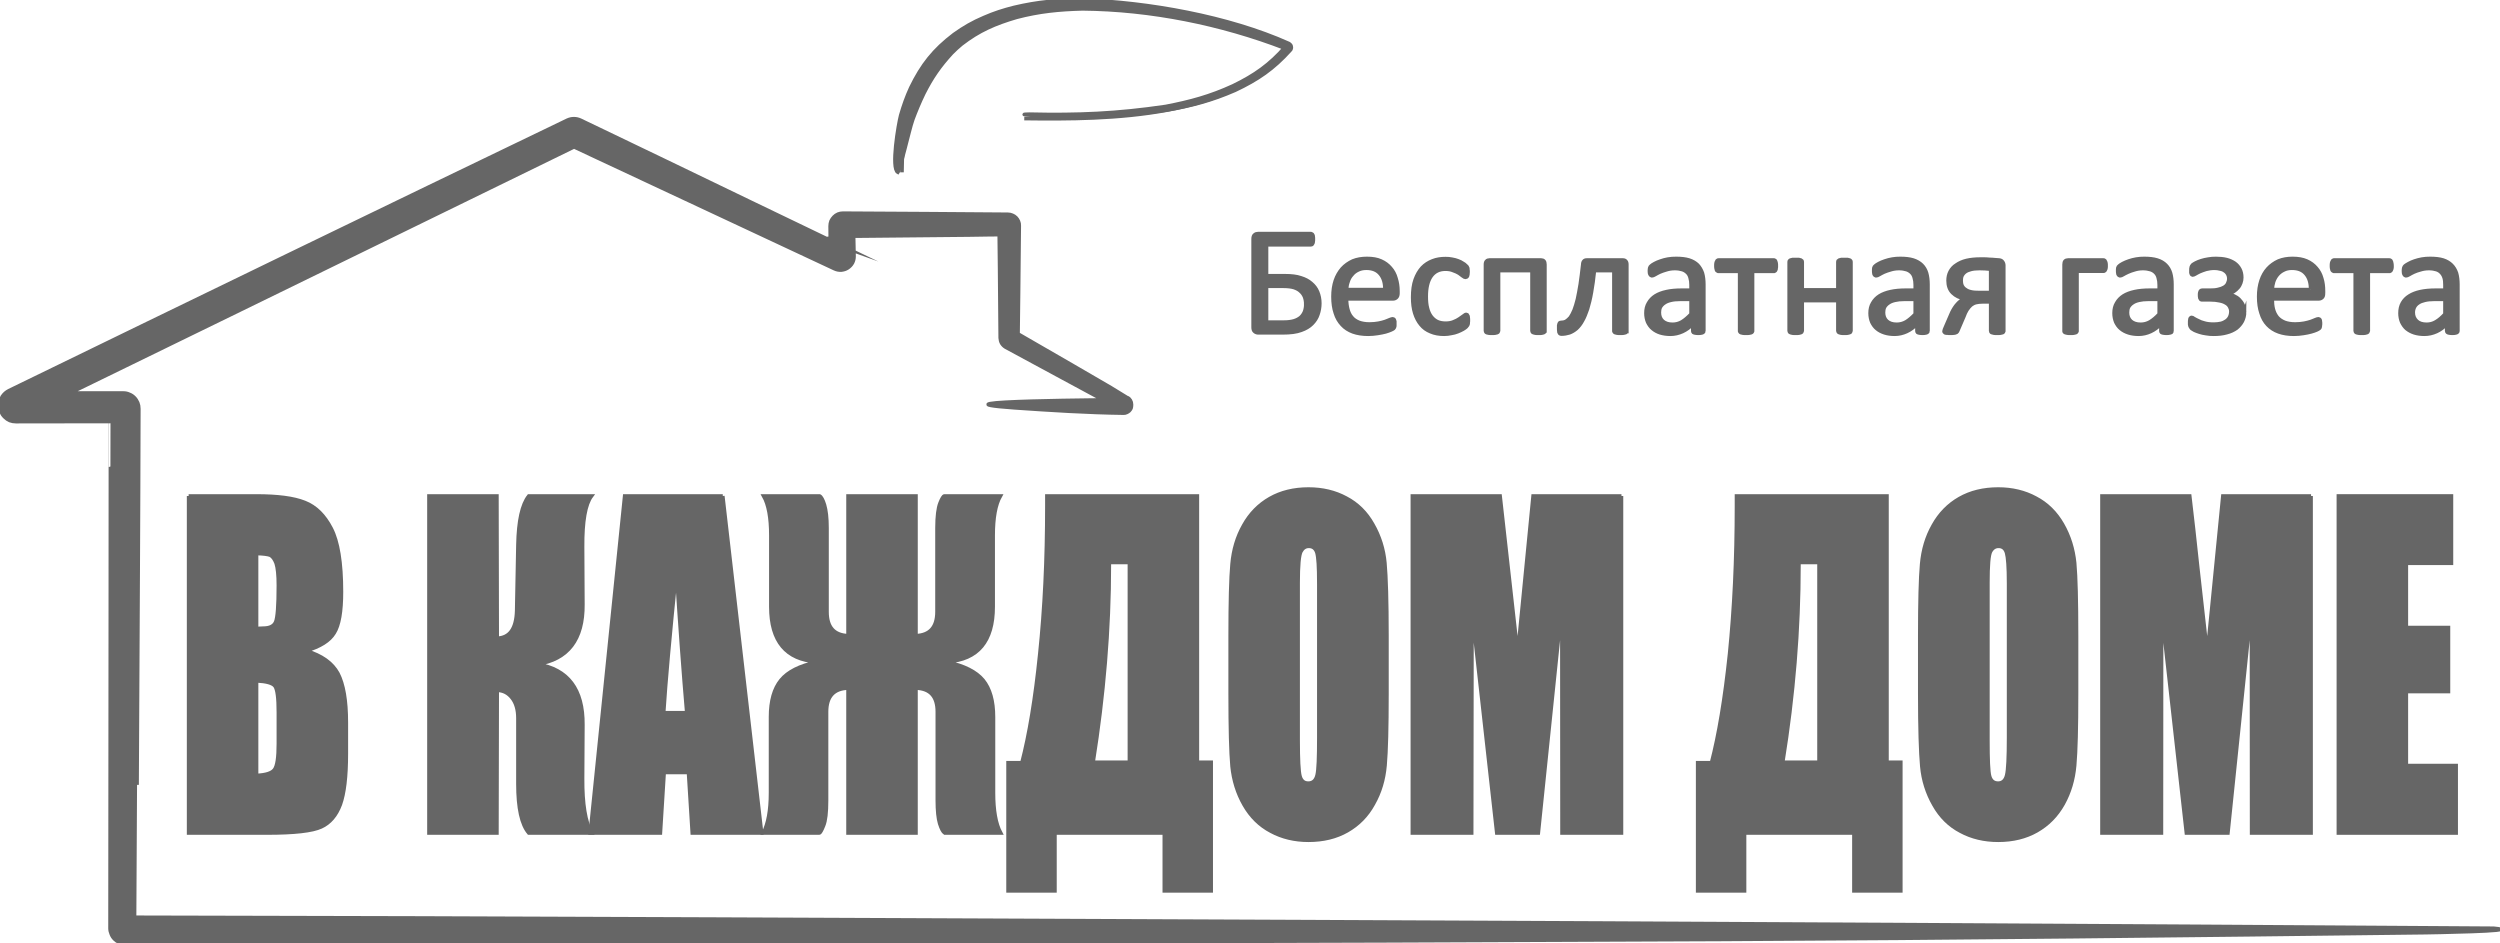 <?xml version="1.0" encoding="UTF-8"?>
<!DOCTYPE svg PUBLIC "-//W3C//DTD SVG 1.0//EN" "http://www.w3.org/TR/2001/REC-SVG-20010904/DTD/svg10.dtd">
<!-- Creator: CorelDRAW 2019 (64-Bit) -->
<svg xmlns="http://www.w3.org/2000/svg" xml:space="preserve" width="159px" height="60px" version="1.0" style="shape-rendering:geometricPrecision; text-rendering:geometricPrecision; image-rendering:optimizeQuality; fill-rule:evenodd; clip-rule:evenodd"
viewBox="0 0 159.04 60.01"
 xmlns:xlink="http://www.w3.org/1999/xlink">
 <defs>
  <style type="text/css">
   <![CDATA[
    .str0 {stroke:#666666;stroke-width:0.23;stroke-miterlimit:22.926}
    .fil2 {fill:none}
    .fil1 {fill:none;fill-rule:nonzero}
    .fil0 {fill:#666666;fill-rule:nonzero}
   ]]>
  </style>
 </defs>
 <g id="Layer_x0020_1">
  <g id="_2616535018816">
   <g>
    <g>
     <path class="fil0" d="M158.64 59.05c-25.19,-0.17 -50.38,-0.31 -75.56,-0.42 -25.04,-0.1 -50.08,-0.24 -75.12,-0.28 0.1,0 0.18,0.02 0.27,0.06 0.09,0.04 0.16,0.08 0.23,0.15 0.07,0.07 0.12,0.14 0.15,0.23 0.04,0.09 0.06,0.17 0.06,0.27 0,0.01 0.09,-16.75 0.12,-22.85 0.02,-3.4 0.03,-6.81 0.04,-10.21 0,-0.14 -0.02,-0.25 -0.07,-0.38 -0.06,-0.13 -0.12,-0.23 -0.22,-0.33 -0.1,-0.1 -0.19,-0.16 -0.32,-0.21 -0.13,-0.06 -0.24,-0.08 -0.38,-0.08 -2.28,0 -4.56,0 -6.83,0.01 0.11,0 0.2,0.02 0.31,0.06 0.11,0.04 0.18,0.09 0.26,0.17 0.08,0.09 0.13,0.16 0.18,0.27 0.04,0.11 0.06,0.19 0.06,0.31 0,0 0,-0.04 0,-0.06 0,0.16 -0.04,0.29 -0.12,0.43 -0.09,0.13 -0.19,0.22 -0.33,0.3 -0.07,0.06 25.45,-12.41 35.48,-17.31 -0.11,0.05 -0.21,0.08 -0.33,0.08 -0.13,0 -0.22,-0.02 -0.34,-0.08 -0.06,-0.02 11.5,5.38 16.9,7.91 0.15,0.07 0.27,0.09 0.43,0.09 0.16,-0.02 0.28,-0.05 0.42,-0.14 0.13,-0.09 0.22,-0.18 0.3,-0.32 0.07,-0.14 0.1,-0.26 0.1,-0.42 -0.01,-0.65 -0.03,-1.3 -0.04,-1.94 0,0.09 -0.01,0.16 -0.05,0.25 -0.04,0.09 -0.08,0.15 -0.14,0.22 -0.07,0.07 -0.13,0.11 -0.22,0.15 -0.05,0.03 -0.19,0.04 -0.26,0.05 0,0 5.37,-0.05 8.03,-0.08 0.82,-0.01 1.65,-0.03 2.47,-0.03 -0.08,0 -0.14,-0.02 -0.22,-0.05 -0.07,-0.03 -0.12,-0.06 -0.18,-0.12 -0.05,-0.05 -0.09,-0.11 -0.12,-0.18 -0.03,-0.04 -0.04,-0.16 -0.04,-0.22 0,0 0.06,4.77 0.07,7.15 0.01,0.12 0.03,0.22 0.09,0.33 0.07,0.11 0.14,0.18 0.25,0.25 2.45,1.32 4.89,2.65 7.33,3.96 -0.06,-0.03 -0.09,-0.07 -0.13,-0.13 -0.03,-0.05 -0.05,-0.11 -0.05,-0.17 0,0 0,0.03 0,0.04 0,-0.05 0.01,-0.08 0.03,-0.13 0.02,-0.05 0.04,-0.08 0.08,-0.12 0.02,-0.03 0.08,-0.06 0.11,-0.07 0.02,-0.02 0.12,-0.04 0.14,-0.03 -0.14,0 -13.13,0.07 -6.95,0.51 2.3,0.16 4.64,0.31 6.95,0.34 0.07,0 0.13,-0.01 0.19,-0.04 0.07,-0.03 0.11,-0.06 0.17,-0.11 0.05,-0.05 0.08,-0.1 0.11,-0.16 0.02,-0.07 0.03,-0.12 0.03,-0.2 0,0 0,-0.03 0,-0.04 0,-0.1 -0.02,-0.17 -0.07,-0.26 -0.05,-0.08 -0.1,-0.13 -0.18,-0.18 -0.02,-0.04 -6.73,-3.92 -7.21,-4.19 0.08,0.04 0.13,0.09 0.18,0.17 0.04,0.07 0.06,0.14 0.06,0.23 0,0 0.07,-5.38 0.08,-7.14 0,-0.11 -0.01,-0.19 -0.05,-0.28 -0.04,-0.1 -0.09,-0.16 -0.16,-0.24 -0.07,-0.07 -0.14,-0.11 -0.23,-0.15 -0.1,-0.04 -0.18,-0.06 -0.28,-0.06 -3.5,-0.03 -7,-0.05 -10.5,-0.07 -0.11,0 -0.2,0.02 -0.31,0.06 -0.11,0.05 -0.18,0.1 -0.26,0.18 -0.08,0.08 -0.13,0.16 -0.18,0.26 -0.04,0.11 -0.06,0.2 -0.06,0.32 0.01,0.64 0.01,1.29 0.01,1.94 0.01,-0.12 0.03,-0.21 0.08,-0.31 0.06,-0.1 0.12,-0.17 0.21,-0.24 0.1,-0.06 0.19,-0.08 0.31,-0.09 0.11,-0.01 0.2,0.01 0.31,0.05 0,0 -4.64,-2.23 -6.15,-2.96 -3.55,-1.71 -7.1,-3.43 -10.66,-5.13 -0.14,-0.06 -0.26,-0.09 -0.41,-0.09 -0.15,0 -0.27,0.03 -0.41,0.09 -11.86,5.71 -23.7,11.45 -35.53,17.21 -0.19,0.1 -0.3,0.2 -0.42,0.37 -0.1,0.18 -0.15,0.33 -0.15,0.54 0,0 0,0.05 0,0.06 0,0.14 0.02,0.25 0.08,0.38 0.05,0.14 0.12,0.23 0.22,0.33 0.1,0.1 0.19,0.16 0.32,0.22 0.14,0.05 0.25,0.07 0.39,0.07 2.28,0 4.55,-0.01 6.83,-0.01 -0.12,-0.01 -0.2,-0.02 -0.31,-0.07 -0.11,-0.04 -0.18,-0.09 -0.26,-0.17 -0.09,-0.09 -0.13,-0.16 -0.18,-0.27 -0.04,-0.1 -0.06,-0.19 -0.06,-0.31 -0.01,-0.02 -0.01,22.44 -0.03,33.07 0,0.13 0.03,0.24 0.08,0.36 0.05,0.13 0.11,0.22 0.21,0.32 0.09,0.09 0.18,0.15 0.3,0.2 0.07,0.04 0.29,0.08 0.37,0.07 5.39,-0.01 10.79,-0.01 16.18,-0.02 28.45,-0.04 56.9,-0.09 85.35,-0.23 14.94,-0.07 29.87,-0.25 44.81,-0.43 0,0 6.37,-0.1 4.34,-0.28zm-15.01 0.04c-0.02,0 -0.05,0 -0.07,0l0.07 0z"/>
     <path id="1" class="fil1 str0" d="M158.64 59.05c-25.19,-0.17 -50.38,-0.31 -75.56,-0.42 -25.04,-0.1 -50.08,-0.24 -75.12,-0.28 0.1,0 0.18,0.02 0.27,0.06 0.09,0.04 0.16,0.08 0.23,0.15 0.07,0.07 0.12,0.14 0.15,0.23 0.04,0.09 0.06,0.17 0.06,0.27 0,0.01 0.09,-16.75 0.12,-22.85 0.02,-3.4 0.03,-6.81 0.04,-10.21 0,-0.14 -0.02,-0.25 -0.07,-0.38 -0.06,-0.13 -0.12,-0.23 -0.22,-0.33 -0.1,-0.1 -0.19,-0.16 -0.32,-0.21 -0.13,-0.06 -0.24,-0.08 -0.38,-0.08 -2.28,0 -4.56,0 -6.83,0.01 0.11,0 0.2,0.02 0.31,0.06 0.11,0.04 0.18,0.09 0.26,0.17 0.08,0.09 0.13,0.16 0.18,0.27 0.04,0.11 0.06,0.19 0.06,0.31 0,0 0,-0.04 0,-0.06 0,0.16 -0.04,0.29 -0.12,0.43 -0.09,0.13 -0.19,0.22 -0.33,0.3 -0.07,0.06 25.45,-12.41 35.48,-17.31 -0.11,0.05 -0.21,0.08 -0.33,0.08 -0.13,0 -0.22,-0.02 -0.34,-0.08 -0.06,-0.02 11.5,5.38 16.9,7.91 0.15,0.07 0.27,0.09 0.43,0.09 0.16,-0.02 0.28,-0.05 0.42,-0.14 0.13,-0.09 0.22,-0.18 0.3,-0.32 0.07,-0.14 0.1,-0.26 0.1,-0.42 -0.01,-0.65 -0.03,-1.3 -0.04,-1.94 0,0.09 -0.01,0.16 -0.05,0.25 -0.04,0.09 -0.08,0.15 -0.14,0.22 -0.07,0.07 -0.13,0.11 -0.22,0.15 -0.05,0.03 -0.19,0.04 -0.26,0.05 0,0 5.37,-0.05 8.03,-0.08 0.82,-0.01 1.65,-0.03 2.47,-0.03 -0.08,0 -0.14,-0.02 -0.22,-0.05 -0.07,-0.03 -0.12,-0.06 -0.18,-0.12 -0.05,-0.05 -0.09,-0.11 -0.12,-0.18 -0.03,-0.04 -0.04,-0.16 -0.04,-0.22 0,0 0.06,4.77 0.07,7.15 0.01,0.12 0.03,0.22 0.09,0.33 0.07,0.11 0.14,0.18 0.25,0.25 2.45,1.32 4.89,2.65 7.33,3.96 -0.06,-0.03 -0.09,-0.07 -0.13,-0.13 -0.03,-0.05 -0.05,-0.11 -0.05,-0.17 0,0 0,0.03 0,0.04 0,-0.05 0.01,-0.08 0.03,-0.13 0.02,-0.05 0.04,-0.08 0.08,-0.12 0.02,-0.03 0.08,-0.06 0.11,-0.07 0.02,-0.02 0.12,-0.04 0.14,-0.03 -0.14,0 -13.13,0.07 -6.95,0.51 2.3,0.16 4.64,0.31 6.95,0.34 0.07,0 0.13,-0.01 0.19,-0.04 0.07,-0.03 0.11,-0.06 0.17,-0.11 0.05,-0.05 0.08,-0.1 0.11,-0.16 0.02,-0.07 0.03,-0.12 0.03,-0.2 0,0 0,-0.03 0,-0.04 0,-0.1 -0.02,-0.17 -0.07,-0.26 -0.05,-0.08 -0.1,-0.13 -0.18,-0.18 -0.02,-0.04 -6.73,-3.92 -7.21,-4.19 0.08,0.04 0.13,0.09 0.18,0.17 0.04,0.07 0.06,0.14 0.06,0.23 0,0 0.07,-5.38 0.08,-7.14 0,-0.11 -0.01,-0.19 -0.05,-0.28 -0.04,-0.1 -0.09,-0.16 -0.16,-0.24 -0.07,-0.07 -0.14,-0.11 -0.23,-0.15 -0.1,-0.04 -0.18,-0.06 -0.28,-0.06 -3.5,-0.03 -7,-0.05 -10.5,-0.07 -0.11,0 -0.2,0.02 -0.31,0.06 -0.11,0.05 -0.18,0.1 -0.26,0.18 -0.08,0.08 -0.13,0.16 -0.18,0.26 -0.04,0.11 -0.06,0.2 -0.06,0.32 0.01,0.64 0.01,1.29 0.01,1.94 0.01,-0.12 0.03,-0.21 0.08,-0.31 0.06,-0.1 0.12,-0.17 0.21,-0.24 0.1,-0.06 0.19,-0.08 0.31,-0.09 0.11,-0.01 0.2,0.01 0.31,0.05 0,0 -4.64,-2.23 -6.15,-2.96 -3.55,-1.71 -7.1,-3.43 -10.66,-5.13 -0.14,-0.06 -0.26,-0.09 -0.41,-0.09 -0.15,0 -0.27,0.03 -0.41,0.09 -11.86,5.71 -23.7,11.45 -35.53,17.21 -0.19,0.1 -0.3,0.2 -0.42,0.37 -0.1,0.18 -0.15,0.33 -0.15,0.54 0,0 0,0.05 0,0.06 0,0.14 0.02,0.25 0.08,0.38 0.05,0.14 0.12,0.23 0.22,0.33 0.1,0.1 0.19,0.16 0.32,0.22 0.14,0.05 0.25,0.07 0.39,0.07 2.28,0 4.55,-0.01 6.83,-0.01 -0.12,-0.01 -0.2,-0.02 -0.31,-0.07 -0.11,-0.04 -0.18,-0.09 -0.26,-0.17 -0.09,-0.09 -0.13,-0.16 -0.18,-0.27 -0.04,-0.1 -0.06,-0.19 -0.06,-0.31 -0.01,-0.02 -0.01,22.44 -0.03,33.07 0,0.13 0.03,0.24 0.08,0.36 0.05,0.13 0.11,0.22 0.21,0.32 0.09,0.09 0.18,0.15 0.3,0.2 0.07,0.04 0.29,0.08 0.37,0.07 5.39,-0.01 10.79,-0.01 16.18,-0.02 28.45,-0.04 56.9,-0.09 85.35,-0.23 14.94,-0.07 29.87,-0.25 44.81,-0.43 0,0 6.37,-0.1 4.34,-0.28zm-15.01 0.04c-0.02,0 -0.05,0 -0.07,0"/>
    </g>
   </g>
   <polyline class="fil2" points="159.01,59.08 7.86,59.15 7.93,25.9 0.91,25.91 0.91,25.7 36.51,8.38 53.55,16.46 53.53,14.27 64.21,14.26 64.21,21.55 71.57,25.68 71.58,25.88 62.84,25.87 "/>
   <path class="fil0" d="M12 31.55l4.3 0c1.35,0 2.38,0.13 3.08,0.41 0.7,0.27 1.26,0.83 1.69,1.66 0.43,0.83 0.65,2.17 0.65,4.03 0,1.25 -0.15,2.12 -0.46,2.61 -0.3,0.5 -0.9,0.87 -1.8,1.14 1,0.29 1.68,0.78 2.04,1.45 0.35,0.68 0.53,1.71 0.53,3.11l0 1.99c0,1.45 -0.13,2.52 -0.38,3.22 -0.26,0.7 -0.67,1.18 -1.22,1.43 -0.56,0.26 -1.71,0.39 -3.44,0.39l-4.99 0 0 -21.44zm4.32 3.66l0 4.77c0.19,-0.01 0.33,-0.02 0.43,-0.02 0.41,0 0.68,-0.13 0.79,-0.4 0.11,-0.27 0.17,-1.04 0.17,-2.31 0,-0.67 -0.05,-1.14 -0.14,-1.42 -0.1,-0.26 -0.22,-0.43 -0.37,-0.51 -0.15,-0.06 -0.44,-0.1 -0.88,-0.11zm0 8.1l0 6.02c0.6,-0.03 0.98,-0.15 1.14,-0.37 0.17,-0.22 0.25,-0.77 0.25,-1.64l0 -2c0,-0.92 -0.07,-1.48 -0.22,-1.68 -0.15,-0.19 -0.54,-0.3 -1.17,-0.33z"/>
   <path id="1" class="fil0" d="M27.29 31.55l4.32 0 0.02 9.05c0.8,-0.03 1.21,-0.61 1.24,-1.75l0.08 -4.18c0.03,-1.54 0.26,-2.58 0.69,-3.12l3.99 0c-0.39,0.52 -0.58,1.6 -0.57,3.23l0.02 3.67c0.02,2.23 -0.95,3.5 -2.91,3.8 1.96,0.31 2.93,1.6 2.91,3.86l-0.02 3.41c-0.01,1.62 0.18,2.78 0.57,3.47l-3.99 0c-0.46,-0.54 -0.69,-1.58 -0.69,-3.13l0 -4.18c0,-0.53 -0.12,-0.96 -0.37,-1.28 -0.25,-0.32 -0.56,-0.48 -0.95,-0.49l-0.02 9.08 -4.32 0 0 -21.44z"/>
   <path id="2" class="fil0" d="M45.98 31.55l2.47 21.44 -4.41 0 -0.24 -3.85 -1.55 0 -0.24 3.85 -4.46 0 2.19 -21.44 6.24 0zm-2.29 13.79c-0.21,-2.43 -0.43,-5.44 -0.66,-9.03 -0.42,4.12 -0.69,7.13 -0.81,9.03l1.47 0z"/>
   <path id="3" class="fil0" d="M53.95 43.77c-0.91,0.03 -1.37,0.53 -1.37,1.51l0 5.64c0,0.75 -0.06,1.29 -0.19,1.6 -0.12,0.31 -0.22,0.47 -0.27,0.47l-3.56 0c0.3,-0.58 0.46,-1.43 0.46,-2.56l0 -4.82c0,-1.02 0.22,-1.8 0.66,-2.34 0.44,-0.54 1.2,-0.92 2.27,-1.15l0 -0.03c-1.94,-0.13 -2.91,-1.3 -2.91,-3.49l0 -4.54c0,-1.12 -0.15,-1.96 -0.46,-2.51l3.56 0c0.1,0.05 0.21,0.24 0.31,0.57 0.1,0.34 0.16,0.82 0.16,1.47l0 5.33c0,0.98 0.44,1.48 1.34,1.52l0 -8.89 4.32 0 0 8.89c0.89,-0.04 1.34,-0.54 1.34,-1.52l0 -5.33c0,-0.75 0.07,-1.27 0.19,-1.58 0.12,-0.31 0.22,-0.46 0.28,-0.46l3.56 0c-0.31,0.55 -0.46,1.39 -0.46,2.51l0 4.54c0,2.19 -0.97,3.36 -2.92,3.49l0 0.03c1.07,0.23 1.83,0.61 2.28,1.15 0.44,0.54 0.66,1.32 0.66,2.34l0 4.82c0,1.13 0.15,1.98 0.46,2.56l-3.56 0c-0.11,-0.07 -0.21,-0.26 -0.32,-0.6 -0.1,-0.33 -0.15,-0.83 -0.15,-1.47l0 -5.64c0,-0.98 -0.45,-1.48 -1.36,-1.51l0 9.22 -4.32 0 0 -9.22z"/>
   <path id="4" class="fil0" d="M77.05 56.67l-2.98 0 0 -3.68 -6.96 0 0 3.68 -2.98 0 0 -8.15 0.88 0c0.46,-1.76 0.85,-4.07 1.14,-6.93 0.3,-2.87 0.45,-6 0.45,-9.39l0 -0.65 9.57 0 0 16.94 0.88 0 0 8.18zm-5.2 -8.18l0 -12.71 -1.28 0 0 0.15c0,4.11 -0.35,8.29 -1.03,12.56l2.31 0z"/>
   <path id="5" class="fil0" d="M88.23 44.12c0,2.15 -0.04,3.67 -0.12,4.57 -0.08,0.9 -0.32,1.71 -0.74,2.45 -0.41,0.75 -0.97,1.31 -1.67,1.71 -0.7,0.4 -1.52,0.6 -2.46,0.6 -0.88,0 -1.68,-0.19 -2.38,-0.57 -0.71,-0.37 -1.28,-0.93 -1.71,-1.68 -0.43,-0.75 -0.68,-1.57 -0.77,-2.45 -0.08,-0.89 -0.12,-2.43 -0.12,-4.63l0 -3.67c0,-2.16 0.04,-3.68 0.12,-4.57 0.08,-0.9 0.32,-1.72 0.74,-2.46 0.41,-0.74 0.97,-1.31 1.67,-1.71 0.7,-0.4 1.52,-0.6 2.45,-0.6 0.89,0 1.69,0.19 2.39,0.57 0.71,0.37 1.28,0.93 1.7,1.68 0.43,0.75 0.69,1.57 0.77,2.45 0.08,0.89 0.13,2.43 0.13,4.64l0 3.67zm-4.33 -7.05c0,-0.99 -0.04,-1.63 -0.12,-1.91 -0.08,-0.27 -0.26,-0.41 -0.51,-0.41 -0.23,0 -0.39,0.11 -0.51,0.33 -0.12,0.23 -0.18,0.89 -0.18,1.99l0 10.01c0,1.24 0.04,2.01 0.12,2.3 0.08,0.29 0.25,0.44 0.53,0.44 0.29,0 0.48,-0.17 0.56,-0.51 0.08,-0.33 0.11,-1.13 0.11,-2.39l0 -9.85z"/>
   <path id="6" class="fil0" d="M103.15 31.55l0 21.44 -3.78 0 -0.01 -14.48 -1.5 14.48 -2.64 0 -1.58 -14.15 -0.02 14.15 -3.77 0 0 -21.44 5.58 0c0.15,1.29 0.32,2.82 0.51,4.56l0.61 5.45 0.98 -10.01 5.62 0z"/>
   <path id="7" class="fil0" d="M120.92 56.67l-2.98 0 0 -3.68 -6.96 0 0 3.68 -2.98 0 0 -8.15 0.88 0c0.46,-1.76 0.85,-4.07 1.15,-6.93 0.29,-2.87 0.44,-6 0.44,-9.39l0 -0.65 9.57 0 0 16.94 0.88 0 0 8.18zm-5.2 -8.18l0 -12.71 -1.28 0 0 0.15c0,4.11 -0.34,8.29 -1.03,12.56l2.31 0z"/>
   <path id="8" class="fil0" d="M132.1 44.12c0,2.15 -0.04,3.67 -0.12,4.57 -0.08,0.9 -0.32,1.71 -0.73,2.45 -0.42,0.75 -0.98,1.31 -1.68,1.71 -0.7,0.4 -1.52,0.6 -2.45,0.6 -0.89,0 -1.69,-0.19 -2.39,-0.57 -0.71,-0.37 -1.28,-0.93 -1.7,-1.68 -0.43,-0.75 -0.69,-1.57 -0.77,-2.45 -0.08,-0.89 -0.13,-2.43 -0.13,-4.63l0 -3.67c0,-2.16 0.04,-3.68 0.12,-4.57 0.08,-0.9 0.32,-1.72 0.74,-2.46 0.41,-0.74 0.97,-1.31 1.67,-1.71 0.7,-0.4 1.52,-0.6 2.46,-0.6 0.88,0 1.68,0.19 2.38,0.57 0.71,0.37 1.28,0.93 1.71,1.68 0.43,0.75 0.68,1.57 0.77,2.45 0.08,0.89 0.12,2.43 0.12,4.64l0 3.67zm-4.32 -7.05c0,-0.99 -0.05,-1.63 -0.13,-1.91 -0.08,-0.27 -0.25,-0.41 -0.51,-0.41 -0.22,0 -0.39,0.11 -0.51,0.33 -0.12,0.23 -0.17,0.89 -0.17,1.99l0 10.01c0,1.24 0.03,2.01 0.11,2.3 0.08,0.29 0.26,0.44 0.54,0.44 0.28,0 0.47,-0.17 0.55,-0.51 0.08,-0.33 0.12,-1.13 0.12,-2.39l0 -9.85z"/>
   <path id="9" class="fil0" d="M147.02 31.55l0 21.44 -3.78 0 -0.01 -14.48 -1.5 14.48 -2.64 0 -1.58 -14.15 -0.01 14.15 -3.78 0 0 -21.44 5.58 0c0.15,1.29 0.33,2.82 0.51,4.56l0.61 5.45 0.99 -10.01 5.61 0z"/>
   <polygon id="10" class="fil0" points="148.76,31.55 155.95,31.55 155.95,35.83 153.08,35.83 153.08,39.92 155.76,39.92 155.76,43.99 153.08,43.99 153.08,48.7 156.25,48.7 156.25,52.99 148.76,52.99 "/>
   <path id="11" class="fil1 str0" d="M12 31.55l4.3 0c1.35,0 2.38,0.13 3.08,0.41 0.7,0.27 1.26,0.83 1.69,1.66 0.43,0.83 0.65,2.17 0.65,4.03 0,1.25 -0.15,2.12 -0.46,2.61 -0.3,0.5 -0.9,0.87 -1.8,1.14 1,0.29 1.68,0.78 2.04,1.45 0.35,0.68 0.53,1.71 0.53,3.11l0 1.99c0,1.45 -0.13,2.52 -0.38,3.22 -0.26,0.7 -0.67,1.18 -1.22,1.43 -0.56,0.26 -1.71,0.39 -3.44,0.39l-4.99 0 0 -21.44zm4.32 3.66l0 4.77c0.19,-0.01 0.33,-0.02 0.43,-0.02 0.41,0 0.68,-0.13 0.79,-0.4 0.11,-0.27 0.17,-1.04 0.17,-2.31 0,-0.67 -0.05,-1.14 -0.14,-1.42 -0.1,-0.26 -0.22,-0.43 -0.37,-0.51 -0.15,-0.06 -0.44,-0.1 -0.88,-0.11zm0 8.1l0 6.02c0.6,-0.03 0.98,-0.15 1.14,-0.37 0.17,-0.22 0.25,-0.77 0.25,-1.64l0 -2c0,-0.92 -0.07,-1.48 -0.22,-1.68 -0.15,-0.19 -0.54,-0.3 -1.17,-0.33z"/>
   <path id="12" class="fil1 str0" d="M27.29 31.55l4.32 0 0.02 9.05c0.8,-0.03 1.21,-0.61 1.24,-1.75l0.08 -4.18c0.03,-1.54 0.26,-2.58 0.69,-3.12l3.99 0c-0.39,0.52 -0.58,1.6 -0.57,3.23l0.02 3.67c0.02,2.23 -0.95,3.5 -2.91,3.8 1.96,0.31 2.93,1.6 2.91,3.86l-0.02 3.41c-0.01,1.62 0.18,2.78 0.57,3.47l-3.99 0c-0.46,-0.54 -0.69,-1.58 -0.69,-3.13l0 -4.18c0,-0.53 -0.12,-0.96 -0.37,-1.28 -0.25,-0.32 -0.56,-0.48 -0.95,-0.49l-0.02 9.08 -4.32 0 0 -21.44z"/>
   <path id="13" class="fil1 str0" d="M45.98 31.55l2.47 21.44 -4.41 0 -0.24 -3.85 -1.55 0 -0.24 3.85 -4.46 0 2.19 -21.44 6.24 0zm-2.29 13.79c-0.21,-2.43 -0.43,-5.44 -0.66,-9.03 -0.42,4.12 -0.69,7.13 -0.81,9.03l1.47 0z"/>
   <path id="14" class="fil1 str0" d="M53.95 43.77c-0.91,0.03 -1.37,0.53 -1.37,1.51l0 5.64c0,0.75 -0.06,1.29 -0.19,1.6 -0.12,0.31 -0.22,0.47 -0.27,0.47l-3.56 0c0.3,-0.58 0.46,-1.43 0.46,-2.56l0 -4.82c0,-1.02 0.22,-1.8 0.66,-2.34 0.44,-0.54 1.2,-0.92 2.27,-1.15l0 -0.03c-1.94,-0.13 -2.91,-1.3 -2.91,-3.49l0 -4.54c0,-1.12 -0.15,-1.96 -0.46,-2.51l3.56 0c0.1,0.05 0.21,0.24 0.31,0.57 0.1,0.34 0.16,0.82 0.16,1.47l0 5.33c0,0.98 0.44,1.48 1.34,1.52l0 -8.89 4.32 0 0 8.89c0.89,-0.04 1.34,-0.54 1.34,-1.52l0 -5.33c0,-0.75 0.07,-1.27 0.19,-1.58 0.12,-0.31 0.22,-0.46 0.28,-0.46l3.56 0c-0.31,0.55 -0.46,1.39 -0.46,2.51l0 4.54c0,2.19 -0.97,3.36 -2.92,3.49l0 0.03c1.07,0.23 1.83,0.61 2.28,1.15 0.44,0.54 0.66,1.32 0.66,2.34l0 4.82c0,1.13 0.15,1.98 0.46,2.56l-3.56 0c-0.11,-0.07 -0.21,-0.26 -0.32,-0.6 -0.1,-0.33 -0.15,-0.83 -0.15,-1.47l0 -5.64c0,-0.98 -0.45,-1.48 -1.36,-1.51l0 9.22 -4.32 0 0 -9.22z"/>
   <path id="15" class="fil1 str0" d="M77.05 56.67l-2.98 0 0 -3.68 -6.96 0 0 3.68 -2.98 0 0 -8.15 0.88 0c0.46,-1.76 0.85,-4.07 1.14,-6.93 0.3,-2.87 0.45,-6 0.45,-9.39l0 -0.65 9.57 0 0 16.94 0.88 0 0 8.18zm-5.2 -8.18l0 -12.71 -1.28 0 0 0.15c0,4.11 -0.35,8.29 -1.03,12.56l2.31 0z"/>
   <path id="16" class="fil1 str0" d="M88.23 44.12c0,2.15 -0.04,3.67 -0.12,4.57 -0.08,0.9 -0.32,1.71 -0.74,2.45 -0.41,0.75 -0.97,1.31 -1.67,1.71 -0.7,0.4 -1.52,0.6 -2.46,0.6 -0.88,0 -1.68,-0.19 -2.38,-0.57 -0.71,-0.37 -1.28,-0.93 -1.71,-1.68 -0.43,-0.75 -0.68,-1.57 -0.77,-2.45 -0.08,-0.89 -0.12,-2.43 -0.12,-4.63l0 -3.67c0,-2.16 0.04,-3.68 0.12,-4.57 0.08,-0.9 0.32,-1.72 0.74,-2.46 0.41,-0.74 0.97,-1.31 1.67,-1.71 0.7,-0.4 1.52,-0.6 2.45,-0.6 0.89,0 1.69,0.19 2.39,0.57 0.71,0.37 1.28,0.93 1.7,1.68 0.43,0.75 0.69,1.57 0.77,2.45 0.08,0.89 0.13,2.43 0.13,4.64l0 3.67zm-4.33 -7.05c0,-0.99 -0.04,-1.63 -0.12,-1.91 -0.08,-0.27 -0.26,-0.41 -0.51,-0.41 -0.23,0 -0.39,0.11 -0.51,0.33 -0.12,0.23 -0.18,0.89 -0.18,1.99l0 10.01c0,1.24 0.04,2.01 0.12,2.3 0.08,0.29 0.25,0.44 0.53,0.44 0.29,0 0.48,-0.17 0.56,-0.51 0.08,-0.33 0.11,-1.13 0.11,-2.39l0 -9.85z"/>
   <path id="17" class="fil1 str0" d="M103.15 31.55l0 21.44 -3.78 0 -0.01 -14.48 -1.5 14.48 -2.64 0 -1.58 -14.15 -0.02 14.15 -3.77 0 0 -21.44 5.58 0c0.15,1.29 0.32,2.82 0.51,4.56l0.61 5.45 0.98 -10.01 5.62 0z"/>
   <path id="18" class="fil1 str0" d="M120.92 56.67l-2.98 0 0 -3.68 -6.96 0 0 3.68 -2.98 0 0 -8.15 0.88 0c0.46,-1.76 0.85,-4.07 1.15,-6.93 0.29,-2.87 0.44,-6 0.44,-9.39l0 -0.65 9.57 0 0 16.94 0.88 0 0 8.18zm-5.2 -8.18l0 -12.71 -1.28 0 0 0.15c0,4.11 -0.34,8.29 -1.03,12.56l2.31 0z"/>
   <path id="19" class="fil1 str0" d="M132.1 44.12c0,2.15 -0.04,3.67 -0.12,4.57 -0.08,0.9 -0.32,1.71 -0.73,2.45 -0.42,0.75 -0.98,1.31 -1.68,1.71 -0.7,0.4 -1.52,0.6 -2.45,0.6 -0.89,0 -1.69,-0.19 -2.39,-0.57 -0.71,-0.37 -1.28,-0.93 -1.7,-1.68 -0.43,-0.75 -0.69,-1.57 -0.77,-2.45 -0.08,-0.89 -0.13,-2.43 -0.13,-4.63l0 -3.67c0,-2.16 0.04,-3.68 0.12,-4.57 0.08,-0.9 0.32,-1.72 0.74,-2.46 0.41,-0.74 0.97,-1.31 1.67,-1.71 0.7,-0.4 1.52,-0.6 2.46,-0.6 0.88,0 1.68,0.19 2.38,0.57 0.71,0.37 1.28,0.93 1.71,1.68 0.43,0.75 0.68,1.57 0.77,2.45 0.08,0.89 0.12,2.43 0.12,4.64l0 3.67zm-4.32 -7.05c0,-0.99 -0.05,-1.63 -0.13,-1.91 -0.08,-0.27 -0.25,-0.41 -0.51,-0.41 -0.22,0 -0.39,0.11 -0.51,0.33 -0.12,0.23 -0.17,0.89 -0.17,1.99l0 10.01c0,1.24 0.03,2.01 0.11,2.3 0.08,0.29 0.26,0.44 0.54,0.44 0.28,0 0.47,-0.17 0.55,-0.51 0.08,-0.33 0.12,-1.13 0.12,-2.39l0 -9.85z"/>
   <path id="20" class="fil1 str0" d="M147.02 31.55l0 21.44 -3.78 0 -0.01 -14.48 -1.5 14.48 -2.64 0 -1.58 -14.15 -0.01 14.15 -3.78 0 0 -21.44 5.58 0c0.15,1.29 0.33,2.82 0.51,4.56l0.61 5.45 0.99 -10.01 5.61 0z"/>
   <polygon id="21" class="fil1 str0" points="148.76,31.55 155.95,31.55 155.95,35.83 153.08,35.83 153.08,39.92 155.76,39.92 155.76,43.99 153.08,43.99 153.08,48.7 156.25,48.7 156.25,52.99 148.76,52.99 "/>
   <path class="fil0" d="M83.96 19.29c0,0.25 -0.04,0.48 -0.12,0.71 -0.07,0.22 -0.2,0.42 -0.38,0.6 -0.17,0.17 -0.4,0.31 -0.69,0.41 -0.29,0.11 -0.68,0.16 -1.18,0.16l-1.55 0c-0.08,0 -0.16,-0.03 -0.22,-0.08 -0.07,-0.05 -0.1,-0.14 -0.1,-0.27l0 -5.62c0,-0.13 0.03,-0.22 0.1,-0.27 0.06,-0.05 0.13,-0.07 0.21,-0.07l3.34 0c0.03,0 0.06,0 0.08,0.02 0.03,0.01 0.05,0.03 0.06,0.06 0.02,0.03 0.03,0.07 0.03,0.11 0.01,0.04 0.01,0.1 0.01,0.16 0,0.06 0,0.12 -0.01,0.16 0,0.05 -0.01,0.08 -0.03,0.11 -0.01,0.03 -0.03,0.05 -0.05,0.07 -0.03,0.01 -0.05,0.02 -0.08,0.02l-2.81 0 0 1.97 1.18 0c0.41,0 0.74,0.04 1,0.13 0.26,0.08 0.48,0.19 0.66,0.35 0.18,0.15 0.32,0.33 0.41,0.55 0.09,0.22 0.14,0.46 0.14,0.72zm-0.89 0.06c0,-0.17 -0.03,-0.33 -0.08,-0.47 -0.06,-0.14 -0.14,-0.26 -0.26,-0.36 -0.1,-0.1 -0.24,-0.17 -0.41,-0.23 -0.17,-0.05 -0.39,-0.08 -0.67,-0.08l-1.08 0 0 2.28 1.1 0c0.27,0 0.48,-0.03 0.65,-0.08 0.17,-0.05 0.31,-0.13 0.42,-0.22 0.11,-0.1 0.19,-0.22 0.25,-0.36 0.05,-0.14 0.08,-0.3 0.08,-0.48z"/>
   <path id="1" class="fil0" d="M88.93 18.66c0,0.13 -0.04,0.22 -0.1,0.27 -0.07,0.06 -0.14,0.08 -0.22,0.08l-2.95 0c0,0.25 0.03,0.47 0.08,0.66 0.05,0.2 0.13,0.37 0.25,0.51 0.11,0.14 0.26,0.24 0.45,0.32 0.19,0.07 0.41,0.11 0.68,0.11 0.21,0 0.41,-0.02 0.57,-0.05 0.17,-0.03 0.31,-0.07 0.43,-0.11 0.12,-0.05 0.22,-0.08 0.3,-0.12 0.08,-0.03 0.14,-0.05 0.18,-0.05 0.02,0 0.04,0.01 0.06,0.02 0.02,0.01 0.03,0.03 0.04,0.05 0.01,0.02 0.02,0.05 0.03,0.09 0,0.04 0,0.09 0,0.15 0,0.04 0,0.08 0,0.11 -0.01,0.03 -0.01,0.06 -0.01,0.08 -0.01,0.03 -0.02,0.05 -0.03,0.07 -0.01,0.02 -0.03,0.04 -0.04,0.05 -0.02,0.02 -0.08,0.05 -0.17,0.09 -0.09,0.04 -0.2,0.08 -0.34,0.12 -0.15,0.04 -0.31,0.07 -0.5,0.1 -0.19,0.03 -0.39,0.05 -0.6,0.05 -0.37,0 -0.69,-0.05 -0.97,-0.15 -0.27,-0.1 -0.51,-0.25 -0.69,-0.45 -0.19,-0.2 -0.34,-0.45 -0.43,-0.75 -0.1,-0.29 -0.15,-0.64 -0.15,-1.04 0,-0.38 0.05,-0.72 0.15,-1.02 0.1,-0.3 0.25,-0.55 0.43,-0.76 0.19,-0.21 0.42,-0.37 0.68,-0.49 0.27,-0.11 0.57,-0.16 0.9,-0.16 0.35,0 0.65,0.05 0.89,0.16 0.25,0.11 0.45,0.26 0.61,0.45 0.16,0.18 0.28,0.4 0.35,0.66 0.08,0.25 0.12,0.52 0.12,0.8l0 0.15zm-0.83 -0.24c0.01,-0.42 -0.09,-0.75 -0.29,-0.99 -0.2,-0.25 -0.5,-0.37 -0.89,-0.37 -0.21,0 -0.39,0.04 -0.54,0.12 -0.15,0.07 -0.28,0.17 -0.38,0.3 -0.11,0.12 -0.19,0.26 -0.24,0.43 -0.06,0.16 -0.09,0.33 -0.1,0.51l2.44 0z"/>
   <path id="2" class="fil0" d="M93.41 20.37c0,0.06 0,0.11 -0.01,0.15 0,0.04 0,0.07 -0.01,0.1 -0.01,0.03 -0.02,0.05 -0.03,0.07 -0.01,0.02 -0.04,0.06 -0.08,0.1 -0.04,0.04 -0.11,0.09 -0.21,0.15 -0.1,0.06 -0.22,0.11 -0.34,0.16 -0.13,0.05 -0.26,0.09 -0.41,0.11 -0.14,0.03 -0.29,0.05 -0.45,0.05 -0.32,0 -0.61,-0.05 -0.86,-0.16 -0.25,-0.1 -0.46,-0.25 -0.62,-0.45 -0.17,-0.2 -0.3,-0.45 -0.39,-0.74 -0.09,-0.29 -0.13,-0.62 -0.13,-1 0,-0.44 0.05,-0.81 0.16,-1.12 0.11,-0.31 0.26,-0.56 0.44,-0.76 0.19,-0.2 0.41,-0.34 0.67,-0.44 0.25,-0.1 0.53,-0.14 0.82,-0.14 0.15,0 0.28,0.01 0.42,0.04 0.14,0.02 0.26,0.06 0.37,0.1 0.11,0.04 0.22,0.09 0.3,0.15 0.09,0.05 0.16,0.1 0.19,0.14 0.05,0.04 0.07,0.07 0.09,0.09 0.01,0.02 0.03,0.05 0.04,0.08 0,0.03 0.01,0.07 0.01,0.11 0.01,0.03 0.01,0.08 0.01,0.14 0,0.13 -0.02,0.22 -0.04,0.27 -0.04,0.05 -0.07,0.07 -0.12,0.07 -0.04,0 -0.1,-0.02 -0.17,-0.08 -0.06,-0.05 -0.14,-0.11 -0.24,-0.18 -0.1,-0.06 -0.22,-0.12 -0.37,-0.17 -0.14,-0.06 -0.3,-0.09 -0.5,-0.09 -0.39,0 -0.7,0.15 -0.91,0.45 -0.21,0.3 -0.31,0.73 -0.31,1.29 0,0.28 0.02,0.53 0.08,0.75 0.05,0.21 0.13,0.38 0.24,0.53 0.11,0.14 0.24,0.25 0.39,0.32 0.16,0.07 0.33,0.1 0.53,0.1 0.19,0 0.36,-0.03 0.5,-0.09 0.15,-0.06 0.27,-0.12 0.37,-0.19 0.11,-0.07 0.2,-0.14 0.27,-0.19 0.07,-0.06 0.12,-0.09 0.17,-0.09 0.02,0 0.04,0.01 0.06,0.02 0.01,0.01 0.03,0.04 0.04,0.07 0.01,0.03 0.02,0.07 0.02,0.11 0.01,0.05 0.01,0.11 0.01,0.17z"/>
   <path id="3" class="fil0" d="M98.28 21.05c0,0.02 0,0.05 -0.02,0.06 -0.01,0.02 -0.03,0.04 -0.06,0.05 -0.03,0.01 -0.07,0.02 -0.12,0.03 -0.06,0.01 -0.12,0.01 -0.2,0.01 -0.09,0 -0.15,0 -0.21,-0.01 -0.05,-0.01 -0.09,-0.02 -0.12,-0.03 -0.04,-0.01 -0.06,-0.03 -0.07,-0.05 -0.01,-0.01 -0.02,-0.04 -0.02,-0.06l0 -3.84 -2.13 0 0 3.84c0,0.02 -0.01,0.05 -0.02,0.06 -0.02,0.02 -0.04,0.04 -0.07,0.05 -0.03,0.01 -0.08,0.02 -0.13,0.03 -0.05,0.01 -0.12,0.01 -0.2,0.01 -0.08,0 -0.15,0 -0.2,-0.01 -0.05,-0.01 -0.1,-0.02 -0.13,-0.03 -0.03,-0.01 -0.05,-0.03 -0.06,-0.05 -0.01,-0.01 -0.02,-0.04 -0.02,-0.06l0 -4.23c0,-0.09 0.02,-0.17 0.07,-0.21 0.04,-0.05 0.11,-0.07 0.18,-0.07l3.29 0c0.07,0 0.14,0.02 0.18,0.07 0.04,0.04 0.06,0.12 0.06,0.21l0 4.23z"/>
   <path id="4" class="fil0" d="M103.49 21.05c0,0.02 0,0.05 -0.02,0.06 -0.01,0.02 -0.03,0.04 -0.06,0.05 -0.03,0.01 -0.07,0.02 -0.13,0.03 -0.05,0.01 -0.12,0.01 -0.2,0.01 -0.08,0 -0.15,0 -0.2,-0.01 -0.05,-0.01 -0.09,-0.02 -0.13,-0.03 -0.03,-0.01 -0.05,-0.03 -0.06,-0.05 -0.02,-0.01 -0.02,-0.04 -0.02,-0.06l0 -3.84 -1.24 0c-0.05,0.52 -0.12,0.98 -0.19,1.38 -0.07,0.41 -0.16,0.76 -0.25,1.06 -0.1,0.29 -0.2,0.55 -0.32,0.75 -0.11,0.21 -0.24,0.37 -0.38,0.5 -0.14,0.12 -0.29,0.21 -0.45,0.27 -0.16,0.05 -0.33,0.08 -0.51,0.08 -0.03,0 -0.06,-0.01 -0.08,-0.02 -0.02,-0.01 -0.04,-0.02 -0.05,-0.05 -0.02,-0.02 -0.03,-0.06 -0.03,-0.11 -0.01,-0.05 -0.01,-0.1 -0.01,-0.18 0,-0.08 0,-0.14 0,-0.19 0.01,-0.05 0.02,-0.09 0.03,-0.12 0.01,-0.03 0.03,-0.04 0.04,-0.05 0.02,-0.01 0.04,-0.02 0.07,-0.02 0.11,0 0.22,-0.02 0.32,-0.07 0.09,-0.06 0.19,-0.14 0.28,-0.25 0.08,-0.12 0.16,-0.27 0.24,-0.46 0.07,-0.18 0.14,-0.41 0.21,-0.69 0.06,-0.27 0.12,-0.59 0.18,-0.96 0.05,-0.36 0.11,-0.78 0.16,-1.26 0,-0.09 0.03,-0.17 0.07,-0.21 0.04,-0.05 0.1,-0.07 0.18,-0.07l2.3 0c0.08,0 0.14,0.02 0.18,0.07 0.05,0.04 0.07,0.12 0.07,0.21l0 4.23z"/>
   <path id="5" class="fil0" d="M108.39 21.05c0,0.04 -0.01,0.07 -0.04,0.09 -0.02,0.02 -0.06,0.03 -0.11,0.04 -0.04,0.01 -0.11,0.02 -0.2,0.02 -0.09,0 -0.15,-0.01 -0.21,-0.02 -0.05,-0.01 -0.08,-0.02 -0.11,-0.04 -0.02,-0.02 -0.03,-0.05 -0.03,-0.09l0 -0.44c-0.2,0.21 -0.42,0.37 -0.66,0.48 -0.24,0.11 -0.5,0.17 -0.76,0.17 -0.24,0 -0.45,-0.03 -0.65,-0.09 -0.19,-0.06 -0.35,-0.15 -0.48,-0.26 -0.14,-0.11 -0.24,-0.26 -0.32,-0.42 -0.07,-0.17 -0.11,-0.36 -0.11,-0.57 0,-0.25 0.05,-0.46 0.16,-0.64 0.1,-0.18 0.25,-0.34 0.44,-0.46 0.19,-0.12 0.43,-0.21 0.71,-0.27 0.27,-0.06 0.59,-0.09 0.94,-0.09l0.62 0 0 -0.34c0,-0.17 -0.02,-0.32 -0.06,-0.45 -0.03,-0.13 -0.09,-0.24 -0.17,-0.32 -0.09,-0.09 -0.19,-0.16 -0.32,-0.2 -0.13,-0.04 -0.29,-0.07 -0.48,-0.07 -0.2,0 -0.38,0.03 -0.54,0.08 -0.16,0.04 -0.3,0.1 -0.43,0.15 -0.12,0.06 -0.22,0.11 -0.3,0.16 -0.08,0.05 -0.14,0.07 -0.18,0.07 -0.03,0 -0.05,0 -0.07,-0.02 -0.02,-0.01 -0.04,-0.03 -0.05,-0.05 -0.02,-0.03 -0.03,-0.06 -0.04,-0.1 0,-0.04 -0.01,-0.09 -0.01,-0.14 0,-0.08 0.01,-0.14 0.02,-0.19 0.01,-0.05 0.04,-0.09 0.09,-0.13 0.04,-0.04 0.12,-0.09 0.23,-0.15 0.11,-0.06 0.23,-0.11 0.38,-0.16 0.14,-0.05 0.29,-0.09 0.46,-0.12 0.17,-0.03 0.34,-0.04 0.52,-0.04 0.32,0 0.59,0.03 0.82,0.1 0.22,0.07 0.41,0.18 0.55,0.32 0.13,0.14 0.23,0.31 0.3,0.51 0.06,0.21 0.09,0.45 0.09,0.72l0 2.96zm-0.81 -2.01l-0.7 0c-0.23,0 -0.43,0.02 -0.59,0.06 -0.17,0.04 -0.3,0.09 -0.41,0.17 -0.11,0.07 -0.19,0.16 -0.25,0.26 -0.05,0.1 -0.07,0.22 -0.07,0.35 0,0.23 0.07,0.41 0.22,0.55 0.15,0.13 0.35,0.2 0.62,0.2 0.21,0 0.41,-0.05 0.6,-0.16 0.18,-0.11 0.37,-0.27 0.58,-0.49l0 -0.94z"/>
   <path id="6" class="fil0" d="M113 16.9c0,0.06 0,0.12 -0.01,0.16 0,0.05 -0.01,0.09 -0.03,0.12 -0.01,0.03 -0.03,0.05 -0.05,0.06 -0.02,0.02 -0.04,0.02 -0.07,0.02l-1.35 0 0 3.79c0,0.02 0,0.05 -0.02,0.06 -0.01,0.02 -0.03,0.04 -0.06,0.05 -0.03,0.01 -0.07,0.02 -0.13,0.03 -0.05,0.01 -0.12,0.01 -0.2,0.01 -0.08,0 -0.15,0 -0.2,-0.01 -0.06,-0.01 -0.1,-0.02 -0.13,-0.03 -0.03,-0.01 -0.05,-0.03 -0.06,-0.05 -0.02,-0.01 -0.02,-0.04 -0.02,-0.06l0 -3.79 -1.34 0c-0.03,0 -0.05,0 -0.07,-0.02 -0.03,-0.01 -0.04,-0.03 -0.06,-0.06 -0.01,-0.03 -0.02,-0.07 -0.03,-0.12 -0.01,-0.04 -0.01,-0.1 -0.01,-0.17 0,-0.05 0,-0.1 0.01,-0.15 0.01,-0.05 0.02,-0.08 0.04,-0.11 0.01,-0.04 0.03,-0.06 0.05,-0.07 0.02,-0.02 0.04,-0.02 0.07,-0.02l3.51 0c0.02,0 0.05,0 0.07,0.02 0.02,0.01 0.04,0.03 0.05,0.07 0.01,0.03 0.02,0.07 0.03,0.11 0.01,0.05 0.01,0.1 0.01,0.16z"/>
   <path id="7" class="fil0" d="M117.75 21.05c0,0.02 -0.01,0.05 -0.02,0.06 -0.01,0.02 -0.03,0.04 -0.07,0.05 -0.03,0.01 -0.07,0.02 -0.12,0.03 -0.05,0.01 -0.12,0.01 -0.2,0.01 -0.08,0 -0.15,0 -0.21,-0.01 -0.05,-0.01 -0.09,-0.02 -0.12,-0.03 -0.03,-0.01 -0.05,-0.03 -0.07,-0.05 -0.01,-0.01 -0.02,-0.04 -0.02,-0.06l0 -1.93 -2.27 0 0 1.93c0,0.02 -0.01,0.05 -0.02,0.06 -0.02,0.02 -0.04,0.04 -0.07,0.05 -0.03,0.01 -0.07,0.02 -0.12,0.03 -0.06,0.01 -0.12,0.01 -0.21,0.01 -0.08,0 -0.14,0 -0.2,-0.01 -0.05,-0.01 -0.09,-0.02 -0.12,-0.03 -0.04,-0.01 -0.06,-0.03 -0.07,-0.05 -0.01,-0.01 -0.02,-0.04 -0.02,-0.06l0 -4.39c0,-0.03 0.01,-0.05 0.02,-0.07 0.01,-0.02 0.03,-0.03 0.07,-0.05 0.03,-0.01 0.07,-0.02 0.12,-0.03 0.06,0 0.12,0 0.2,0 0.09,0 0.15,0 0.21,0 0.05,0.01 0.09,0.02 0.12,0.03 0.03,0.02 0.05,0.03 0.07,0.05 0.01,0.02 0.02,0.04 0.02,0.07l0 1.78 2.27 0 0 -1.78c0,-0.03 0.01,-0.05 0.02,-0.07 0.02,-0.02 0.04,-0.03 0.07,-0.05 0.03,-0.01 0.07,-0.02 0.12,-0.03 0.06,0 0.13,0 0.21,0 0.08,0 0.15,0 0.2,0 0.05,0.01 0.09,0.02 0.12,0.03 0.04,0.02 0.06,0.03 0.07,0.05 0.01,0.02 0.02,0.04 0.02,0.07l0 4.39z"/>
   <path id="8" class="fil0" d="M122.65 21.05c0,0.04 -0.01,0.07 -0.04,0.09 -0.02,0.02 -0.06,0.03 -0.11,0.04 -0.04,0.01 -0.11,0.02 -0.2,0.02 -0.08,0 -0.15,-0.01 -0.21,-0.02 -0.05,-0.01 -0.08,-0.02 -0.11,-0.04 -0.02,-0.02 -0.03,-0.05 -0.03,-0.09l0 -0.44c-0.2,0.21 -0.42,0.37 -0.66,0.48 -0.24,0.11 -0.49,0.17 -0.76,0.17 -0.24,0 -0.45,-0.03 -0.64,-0.09 -0.19,-0.06 -0.36,-0.15 -0.49,-0.26 -0.14,-0.11 -0.24,-0.26 -0.32,-0.42 -0.07,-0.17 -0.11,-0.36 -0.11,-0.57 0,-0.25 0.05,-0.46 0.16,-0.64 0.1,-0.18 0.25,-0.34 0.44,-0.46 0.19,-0.12 0.43,-0.21 0.71,-0.27 0.28,-0.06 0.59,-0.09 0.94,-0.09l0.62 0 0 -0.34c0,-0.17 -0.02,-0.32 -0.06,-0.45 -0.03,-0.13 -0.09,-0.24 -0.17,-0.32 -0.09,-0.09 -0.19,-0.16 -0.32,-0.2 -0.13,-0.04 -0.29,-0.07 -0.48,-0.07 -0.2,0 -0.38,0.03 -0.54,0.08 -0.16,0.04 -0.3,0.1 -0.43,0.15 -0.12,0.06 -0.22,0.11 -0.3,0.16 -0.08,0.05 -0.14,0.07 -0.18,0.07 -0.03,0 -0.05,0 -0.07,-0.02 -0.02,-0.01 -0.04,-0.03 -0.05,-0.05 -0.02,-0.03 -0.03,-0.06 -0.03,-0.1 -0.01,-0.04 -0.01,-0.09 -0.01,-0.14 0,-0.08 0,-0.14 0.01,-0.19 0.01,-0.05 0.04,-0.09 0.09,-0.13 0.04,-0.04 0.12,-0.09 0.23,-0.15 0.11,-0.06 0.23,-0.11 0.38,-0.16 0.14,-0.05 0.3,-0.09 0.47,-0.12 0.16,-0.03 0.34,-0.04 0.51,-0.04 0.32,0 0.59,0.03 0.82,0.1 0.22,0.07 0.41,0.18 0.55,0.32 0.14,0.14 0.24,0.31 0.3,0.51 0.06,0.21 0.09,0.45 0.09,0.72l0 2.96zm-0.81 -2.01l-0.7 0c-0.23,0 -0.42,0.02 -0.59,0.06 -0.17,0.04 -0.3,0.09 -0.41,0.17 -0.11,0.07 -0.19,0.16 -0.25,0.26 -0.05,0.1 -0.07,0.22 -0.07,0.35 0,0.23 0.07,0.41 0.22,0.55 0.15,0.13 0.35,0.2 0.62,0.2 0.21,0 0.41,-0.05 0.6,-0.16 0.18,-0.11 0.37,-0.27 0.58,-0.49l0 -0.94z"/>
   <path id="9" class="fil0" d="M127.47 21.05c0,0.02 -0.01,0.05 -0.02,0.07 -0.01,0.02 -0.03,0.03 -0.06,0.04 -0.03,0.01 -0.07,0.02 -0.13,0.03 -0.05,0.01 -0.12,0.01 -0.21,0.01 -0.08,0 -0.14,0 -0.2,-0.01 -0.05,-0.01 -0.09,-0.02 -0.12,-0.03 -0.04,-0.01 -0.06,-0.02 -0.07,-0.04 -0.01,-0.02 -0.02,-0.05 -0.02,-0.07l0 -1.85 -0.47 0c-0.21,0 -0.37,0.02 -0.48,0.05 -0.12,0.03 -0.22,0.09 -0.31,0.16 -0.09,0.08 -0.17,0.18 -0.25,0.3 -0.07,0.11 -0.14,0.26 -0.2,0.43l-0.37 0.86c-0.02,0.04 -0.03,0.08 -0.05,0.1 -0.02,0.03 -0.05,0.05 -0.09,0.06 -0.04,0.02 -0.09,0.03 -0.14,0.03 -0.06,0.01 -0.13,0.01 -0.22,0.01 -0.06,0 -0.12,0 -0.16,-0.01 -0.05,0 -0.09,0 -0.13,-0.01 -0.03,-0.01 -0.06,-0.02 -0.07,-0.04 -0.02,-0.02 -0.03,-0.04 -0.03,-0.07 0,-0.02 0.01,-0.06 0.03,-0.11 0.02,-0.05 0.06,-0.13 0.11,-0.26l0.36 -0.83c0.1,-0.2 0.21,-0.38 0.35,-0.53 0.13,-0.15 0.29,-0.27 0.46,-0.34 -0.32,-0.06 -0.57,-0.18 -0.77,-0.38 -0.19,-0.19 -0.28,-0.45 -0.28,-0.77 0,-0.21 0.04,-0.4 0.13,-0.57 0.09,-0.17 0.22,-0.32 0.4,-0.43 0.17,-0.12 0.39,-0.22 0.64,-0.28 0.26,-0.06 0.55,-0.09 0.88,-0.09 0.07,0 0.17,0 0.27,0 0.11,0 0.21,0.01 0.32,0.02 0.12,0 0.22,0.01 0.33,0.02 0.1,0.01 0.19,0.01 0.27,0.02 0.1,0.01 0.17,0.04 0.22,0.11 0.05,0.06 0.08,0.14 0.08,0.23l0 4.17zm-0.83 -3.93c-0.12,-0.01 -0.24,-0.02 -0.36,-0.03 -0.13,0 -0.24,-0.01 -0.35,-0.01 -0.23,0 -0.41,0.02 -0.56,0.06 -0.15,0.04 -0.27,0.09 -0.36,0.16 -0.09,0.07 -0.16,0.16 -0.2,0.25 -0.04,0.09 -0.05,0.2 -0.05,0.31 0,0.12 0.02,0.23 0.06,0.32 0.05,0.09 0.11,0.17 0.21,0.23 0.09,0.07 0.2,0.12 0.34,0.15 0.15,0.04 0.34,0.05 0.6,0.05l0.67 0 0 -1.49z"/>
   <path id="10" class="fil0" d="M133.98 16.89c0,0.07 0,0.13 -0.01,0.17 -0.01,0.04 -0.02,0.08 -0.04,0.11 -0.01,0.03 -0.03,0.05 -0.05,0.06 -0.02,0.02 -0.04,0.02 -0.06,0.02l-1.69 0 0 3.8c0,0.02 0,0.05 -0.02,0.06 -0.01,0.02 -0.03,0.04 -0.06,0.05 -0.03,0.01 -0.07,0.02 -0.13,0.03 -0.05,0.01 -0.12,0.01 -0.2,0.01 -0.08,0 -0.15,0 -0.2,-0.01 -0.06,-0.01 -0.1,-0.02 -0.13,-0.03 -0.03,-0.01 -0.05,-0.03 -0.07,-0.05 -0.01,-0.01 -0.01,-0.04 -0.01,-0.06l0 -4.23c0,-0.09 0.02,-0.17 0.06,-0.21 0.05,-0.05 0.11,-0.07 0.19,-0.07l2.25 0c0.03,0 0.05,0 0.07,0.02 0.02,0.01 0.04,0.03 0.05,0.07 0.02,0.03 0.03,0.06 0.04,0.11 0.01,0.04 0.01,0.09 0.01,0.15z"/>
   <path id="11" class="fil0" d="M138.17 21.05c0,0.04 -0.01,0.07 -0.03,0.09 -0.03,0.02 -0.07,0.03 -0.12,0.04 -0.04,0.01 -0.11,0.02 -0.2,0.02 -0.08,0 -0.15,-0.01 -0.21,-0.02 -0.05,-0.01 -0.08,-0.02 -0.11,-0.04 -0.02,-0.02 -0.03,-0.05 -0.03,-0.09l0 -0.44c-0.2,0.21 -0.42,0.37 -0.66,0.48 -0.24,0.11 -0.49,0.17 -0.76,0.17 -0.24,0 -0.45,-0.03 -0.64,-0.09 -0.19,-0.06 -0.36,-0.15 -0.49,-0.26 -0.14,-0.11 -0.24,-0.26 -0.32,-0.42 -0.07,-0.17 -0.11,-0.36 -0.11,-0.57 0,-0.25 0.05,-0.46 0.16,-0.64 0.1,-0.18 0.25,-0.34 0.44,-0.46 0.19,-0.12 0.43,-0.21 0.71,-0.27 0.28,-0.06 0.59,-0.09 0.94,-0.09l0.62 0 0 -0.34c0,-0.17 -0.02,-0.32 -0.06,-0.45 -0.03,-0.13 -0.09,-0.24 -0.17,-0.32 -0.08,-0.09 -0.19,-0.16 -0.32,-0.2 -0.13,-0.04 -0.29,-0.07 -0.48,-0.07 -0.2,0 -0.38,0.03 -0.54,0.08 -0.16,0.04 -0.3,0.1 -0.42,0.15 -0.13,0.06 -0.23,0.11 -0.31,0.16 -0.08,0.05 -0.14,0.07 -0.18,0.07 -0.03,0 -0.05,0 -0.07,-0.02 -0.02,-0.01 -0.04,-0.03 -0.05,-0.05 -0.02,-0.03 -0.03,-0.06 -0.03,-0.1 -0.01,-0.04 -0.01,-0.09 -0.01,-0.14 0,-0.08 0,-0.14 0.01,-0.19 0.01,-0.05 0.04,-0.09 0.09,-0.13 0.04,-0.04 0.12,-0.09 0.23,-0.15 0.11,-0.06 0.24,-0.11 0.38,-0.16 0.14,-0.05 0.3,-0.09 0.47,-0.12 0.16,-0.03 0.34,-0.04 0.51,-0.04 0.32,0 0.59,0.03 0.82,0.1 0.23,0.07 0.41,0.18 0.55,0.32 0.14,0.14 0.24,0.31 0.3,0.51 0.06,0.21 0.09,0.45 0.09,0.72l0 2.96zm-0.81 -2.01l-0.7 0c-0.23,0 -0.42,0.02 -0.59,0.06 -0.17,0.04 -0.3,0.09 -0.41,0.17 -0.11,0.07 -0.19,0.16 -0.25,0.26 -0.05,0.1 -0.07,0.22 -0.07,0.35 0,0.23 0.07,0.41 0.22,0.55 0.15,0.13 0.35,0.2 0.62,0.2 0.21,0 0.41,-0.05 0.6,-0.16 0.18,-0.11 0.38,-0.27 0.58,-0.49l0 -0.94z"/>
   <path id="12" class="fil0" d="M142.79 19.83c0,0.22 -0.05,0.42 -0.14,0.6 -0.09,0.17 -0.22,0.32 -0.38,0.45 -0.17,0.12 -0.38,0.22 -0.62,0.28 -0.24,0.07 -0.52,0.1 -0.82,0.1 -0.18,0 -0.34,-0.01 -0.49,-0.04 -0.15,-0.02 -0.29,-0.05 -0.41,-0.09 -0.13,-0.04 -0.23,-0.08 -0.32,-0.12 -0.08,-0.05 -0.14,-0.09 -0.18,-0.11 -0.03,-0.03 -0.06,-0.06 -0.07,-0.09 -0.02,-0.02 -0.03,-0.05 -0.04,-0.08 0,-0.02 -0.01,-0.06 -0.02,-0.1 0,-0.04 0,-0.09 0,-0.15 0,-0.05 0,-0.1 0.01,-0.13 0,-0.04 0.01,-0.07 0.02,-0.09 0.01,-0.02 0.02,-0.04 0.04,-0.05 0.01,-0.01 0.03,-0.02 0.05,-0.02 0.04,0 0.09,0.02 0.15,0.07 0.07,0.04 0.15,0.09 0.27,0.14 0.1,0.06 0.24,0.11 0.4,0.15 0.16,0.05 0.36,0.07 0.6,0.07 0.16,0 0.31,-0.02 0.45,-0.05 0.13,-0.03 0.24,-0.09 0.33,-0.15 0.1,-0.07 0.17,-0.15 0.22,-0.25 0.05,-0.1 0.08,-0.22 0.08,-0.36 0,-0.11 -0.03,-0.21 -0.08,-0.3 -0.05,-0.09 -0.12,-0.17 -0.23,-0.23 -0.11,-0.07 -0.24,-0.12 -0.41,-0.15 -0.17,-0.04 -0.37,-0.06 -0.6,-0.06l-0.5 0c-0.03,0 -0.06,0 -0.08,-0.01 -0.02,-0.02 -0.04,-0.03 -0.05,-0.06 -0.02,-0.02 -0.03,-0.06 -0.03,-0.1 -0.01,-0.04 -0.01,-0.08 -0.01,-0.14 0,-0.05 0,-0.1 0.01,-0.14 0.01,-0.04 0.02,-0.07 0.03,-0.09 0.01,-0.02 0.03,-0.04 0.05,-0.05 0.02,-0.01 0.04,-0.02 0.07,-0.02l0.49 0c0.2,0 0.38,-0.01 0.53,-0.05 0.15,-0.03 0.28,-0.08 0.38,-0.14 0.1,-0.06 0.18,-0.14 0.22,-0.23 0.05,-0.1 0.08,-0.2 0.08,-0.32 0,-0.11 -0.03,-0.21 -0.07,-0.29 -0.05,-0.08 -0.11,-0.15 -0.19,-0.2 -0.08,-0.06 -0.17,-0.1 -0.29,-0.12 -0.11,-0.03 -0.23,-0.05 -0.36,-0.05 -0.2,0 -0.38,0.03 -0.54,0.07 -0.16,0.05 -0.29,0.1 -0.41,0.15 -0.11,0.06 -0.21,0.1 -0.28,0.15 -0.07,0.04 -0.12,0.06 -0.15,0.06 -0.02,0 -0.04,0 -0.05,-0.01 -0.01,-0.01 -0.03,-0.02 -0.04,-0.04 -0.01,-0.02 -0.02,-0.05 -0.03,-0.09 0,-0.04 0,-0.08 0,-0.13 0,-0.1 0,-0.17 0.02,-0.23 0.02,-0.05 0.04,-0.1 0.08,-0.14 0.04,-0.03 0.11,-0.08 0.21,-0.13 0.1,-0.05 0.22,-0.1 0.35,-0.14 0.14,-0.04 0.28,-0.08 0.44,-0.1 0.16,-0.03 0.32,-0.04 0.49,-0.04 0.24,0 0.46,0.02 0.67,0.07 0.2,0.05 0.37,0.13 0.52,0.23 0.14,0.1 0.25,0.23 0.33,0.38 0.08,0.15 0.12,0.33 0.12,0.53 0,0.12 -0.02,0.23 -0.06,0.34 -0.04,0.11 -0.09,0.21 -0.17,0.3 -0.07,0.09 -0.17,0.17 -0.28,0.25 -0.11,0.07 -0.23,0.12 -0.36,0.16l-0.01 0.01c0.13,0.01 0.26,0.05 0.38,0.11 0.13,0.06 0.24,0.13 0.34,0.23 0.1,0.1 0.18,0.21 0.24,0.34 0.06,0.14 0.1,0.28 0.1,0.44z"/>
   <path id="13" class="fil0" d="M147.81 18.66c0,0.13 -0.03,0.22 -0.09,0.27 -0.07,0.06 -0.14,0.08 -0.23,0.08l-2.94 0c0,0.25 0.02,0.47 0.07,0.66 0.05,0.2 0.14,0.37 0.25,0.51 0.12,0.14 0.27,0.24 0.46,0.32 0.18,0.07 0.41,0.11 0.68,0.11 0.21,0 0.4,-0.02 0.57,-0.05 0.16,-0.03 0.31,-0.07 0.43,-0.11 0.12,-0.05 0.22,-0.08 0.3,-0.12 0.08,-0.03 0.13,-0.05 0.18,-0.05 0.02,0 0.04,0.01 0.06,0.02 0.02,0.01 0.03,0.03 0.04,0.05 0.01,0.02 0.02,0.05 0.02,0.09 0.01,0.04 0.01,0.09 0.01,0.15 0,0.04 0,0.08 -0.01,0.11 0,0.03 0,0.06 -0.01,0.08 0,0.03 -0.01,0.05 -0.02,0.07 -0.01,0.02 -0.03,0.04 -0.05,0.05 -0.02,0.02 -0.07,0.05 -0.16,0.09 -0.09,0.04 -0.2,0.08 -0.35,0.12 -0.14,0.04 -0.3,0.07 -0.49,0.1 -0.19,0.03 -0.39,0.05 -0.6,0.05 -0.37,0 -0.69,-0.05 -0.97,-0.15 -0.28,-0.1 -0.51,-0.25 -0.7,-0.45 -0.19,-0.2 -0.33,-0.45 -0.42,-0.75 -0.1,-0.29 -0.15,-0.64 -0.15,-1.04 0,-0.38 0.05,-0.72 0.15,-1.02 0.1,-0.3 0.24,-0.55 0.43,-0.76 0.19,-0.21 0.42,-0.37 0.68,-0.49 0.27,-0.11 0.57,-0.16 0.89,-0.16 0.35,0 0.65,0.05 0.9,0.16 0.25,0.11 0.45,0.26 0.61,0.45 0.16,0.18 0.28,0.4 0.35,0.66 0.08,0.25 0.11,0.52 0.11,0.8l0 0.15zm-0.82 -0.24c0.01,-0.42 -0.09,-0.75 -0.29,-0.99 -0.2,-0.25 -0.5,-0.37 -0.9,-0.37 -0.2,0 -0.38,0.04 -0.53,0.12 -0.15,0.07 -0.28,0.17 -0.39,0.3 -0.1,0.12 -0.18,0.26 -0.24,0.43 -0.05,0.16 -0.08,0.33 -0.09,0.51l2.44 0z"/>
   <path id="14" class="fil0" d="M152.17 16.9c0,0.06 -0.01,0.12 -0.01,0.16 -0.01,0.05 -0.02,0.09 -0.04,0.12 -0.01,0.03 -0.03,0.05 -0.05,0.06 -0.02,0.02 -0.04,0.02 -0.07,0.02l-1.34 0 0 3.79c0,0.02 -0.01,0.05 -0.02,0.06 -0.02,0.02 -0.04,0.04 -0.07,0.05 -0.03,0.01 -0.07,0.02 -0.12,0.03 -0.06,0.01 -0.13,0.01 -0.21,0.01 -0.08,0 -0.15,0 -0.2,-0.01 -0.05,-0.01 -0.1,-0.02 -0.13,-0.03 -0.03,-0.01 -0.05,-0.03 -0.06,-0.05 -0.01,-0.01 -0.02,-0.04 -0.02,-0.06l0 -3.79 -1.34 0c-0.03,0 -0.05,0 -0.07,-0.02 -0.02,-0.01 -0.04,-0.03 -0.06,-0.06 -0.01,-0.03 -0.02,-0.07 -0.03,-0.12 -0.01,-0.04 -0.01,-0.1 -0.01,-0.17 0,-0.05 0,-0.1 0.01,-0.15 0.01,-0.05 0.02,-0.08 0.04,-0.11 0.01,-0.04 0.03,-0.06 0.05,-0.07 0.02,-0.02 0.04,-0.02 0.07,-0.02l3.51 0c0.02,0 0.05,0 0.07,0.02 0.02,0.01 0.04,0.03 0.05,0.07 0.01,0.03 0.03,0.07 0.03,0.11 0.01,0.05 0.02,0.1 0.02,0.16z"/>
   <path id="15" class="fil0" d="M156.36 21.05c0,0.04 -0.01,0.07 -0.04,0.09 -0.03,0.02 -0.06,0.03 -0.11,0.04 -0.04,0.01 -0.11,0.02 -0.2,0.02 -0.09,0 -0.16,-0.01 -0.21,-0.02 -0.05,-0.01 -0.09,-0.02 -0.11,-0.04 -0.02,-0.02 -0.04,-0.05 -0.04,-0.09l0 -0.44c-0.19,0.21 -0.41,0.37 -0.65,0.48 -0.24,0.11 -0.5,0.17 -0.77,0.17 -0.23,0 -0.45,-0.03 -0.64,-0.09 -0.19,-0.06 -0.35,-0.15 -0.49,-0.26 -0.13,-0.11 -0.23,-0.26 -0.31,-0.42 -0.07,-0.17 -0.11,-0.36 -0.11,-0.57 0,-0.25 0.05,-0.46 0.15,-0.64 0.1,-0.18 0.25,-0.34 0.45,-0.46 0.19,-0.12 0.42,-0.21 0.7,-0.27 0.28,-0.06 0.6,-0.09 0.95,-0.09l0.61 0 0 -0.34c0,-0.17 -0.01,-0.32 -0.05,-0.45 -0.04,-0.13 -0.1,-0.24 -0.18,-0.32 -0.08,-0.09 -0.18,-0.16 -0.31,-0.2 -0.13,-0.04 -0.29,-0.07 -0.48,-0.07 -0.2,0 -0.38,0.03 -0.54,0.08 -0.17,0.04 -0.31,0.1 -0.43,0.15 -0.12,0.06 -0.22,0.11 -0.3,0.16 -0.08,0.05 -0.14,0.07 -0.18,0.07 -0.03,0 -0.05,0 -0.07,-0.02 -0.02,-0.01 -0.04,-0.03 -0.05,-0.05 -0.02,-0.03 -0.03,-0.06 -0.04,-0.1 0,-0.04 -0.01,-0.09 -0.01,-0.14 0,-0.08 0.01,-0.14 0.02,-0.19 0.01,-0.05 0.04,-0.09 0.08,-0.13 0.05,-0.04 0.13,-0.09 0.24,-0.15 0.1,-0.06 0.23,-0.11 0.37,-0.16 0.15,-0.05 0.3,-0.09 0.47,-0.12 0.17,-0.03 0.34,-0.04 0.51,-0.04 0.33,0 0.6,0.03 0.83,0.1 0.22,0.07 0.4,0.18 0.54,0.32 0.14,0.14 0.24,0.31 0.31,0.51 0.06,0.21 0.09,0.45 0.09,0.72l0 2.96zm-0.82 -2.01l-0.7 0c-0.22,0 -0.42,0.02 -0.58,0.06 -0.17,0.04 -0.31,0.09 -0.42,0.17 -0.11,0.07 -0.19,0.16 -0.24,0.26 -0.05,0.1 -0.08,0.22 -0.08,0.35 0,0.23 0.08,0.41 0.23,0.55 0.14,0.13 0.35,0.2 0.62,0.2 0.21,0 0.41,-0.05 0.59,-0.16 0.19,-0.11 0.38,-0.27 0.58,-0.49l0 -0.94z"/>
   <path id="16" class="fil1 str0" d="M83.96 19.29c0,0.25 -0.04,0.48 -0.12,0.71 -0.07,0.22 -0.2,0.42 -0.38,0.6 -0.17,0.17 -0.4,0.31 -0.69,0.41 -0.29,0.11 -0.68,0.16 -1.18,0.16l-1.55 0c-0.08,0 -0.16,-0.03 -0.22,-0.08 -0.07,-0.05 -0.1,-0.14 -0.1,-0.27l0 -5.62c0,-0.13 0.03,-0.22 0.1,-0.27 0.06,-0.05 0.13,-0.07 0.21,-0.07l3.34 0c0.03,0 0.06,0 0.08,0.02 0.03,0.01 0.05,0.03 0.06,0.06 0.02,0.03 0.03,0.07 0.03,0.11 0.01,0.04 0.01,0.1 0.01,0.16 0,0.06 0,0.12 -0.01,0.16 0,0.05 -0.01,0.08 -0.03,0.11 -0.01,0.03 -0.03,0.05 -0.05,0.07 -0.03,0.01 -0.05,0.02 -0.08,0.02l-2.81 0 0 1.97 1.18 0c0.41,0 0.74,0.04 1,0.13 0.26,0.08 0.48,0.19 0.66,0.35 0.18,0.15 0.32,0.33 0.41,0.55 0.09,0.22 0.14,0.46 0.14,0.72zm-0.89 0.06c0,-0.17 -0.03,-0.33 -0.08,-0.47 -0.06,-0.14 -0.14,-0.26 -0.26,-0.36 -0.1,-0.1 -0.24,-0.17 -0.41,-0.23 -0.17,-0.05 -0.39,-0.08 -0.67,-0.08l-1.08 0 0 2.28 1.1 0c0.27,0 0.48,-0.03 0.65,-0.08 0.17,-0.05 0.31,-0.13 0.42,-0.22 0.11,-0.1 0.19,-0.22 0.25,-0.36 0.05,-0.14 0.08,-0.3 0.08,-0.48z"/>
   <path id="17" class="fil1 str0" d="M88.93 18.66c0,0.13 -0.04,0.22 -0.1,0.27 -0.07,0.06 -0.14,0.08 -0.22,0.08l-2.95 0c0,0.25 0.03,0.47 0.08,0.66 0.05,0.2 0.13,0.37 0.25,0.51 0.11,0.14 0.26,0.24 0.45,0.32 0.19,0.07 0.41,0.11 0.68,0.11 0.21,0 0.41,-0.02 0.57,-0.05 0.17,-0.03 0.31,-0.07 0.43,-0.11 0.12,-0.05 0.22,-0.08 0.3,-0.12 0.08,-0.03 0.14,-0.05 0.18,-0.05 0.02,0 0.04,0.01 0.06,0.02 0.02,0.01 0.03,0.03 0.04,0.05 0.01,0.02 0.02,0.05 0.03,0.09 0,0.04 0,0.09 0,0.15 0,0.04 0,0.08 0,0.11 -0.01,0.03 -0.01,0.06 -0.01,0.08 -0.01,0.03 -0.02,0.05 -0.03,0.07 -0.01,0.02 -0.03,0.04 -0.04,0.05 -0.02,0.02 -0.08,0.05 -0.17,0.09 -0.09,0.04 -0.2,0.08 -0.34,0.12 -0.15,0.04 -0.31,0.07 -0.5,0.1 -0.19,0.03 -0.39,0.05 -0.6,0.05 -0.37,0 -0.69,-0.05 -0.97,-0.15 -0.27,-0.1 -0.51,-0.25 -0.69,-0.45 -0.19,-0.2 -0.34,-0.45 -0.43,-0.75 -0.1,-0.29 -0.15,-0.64 -0.15,-1.04 0,-0.38 0.05,-0.72 0.15,-1.02 0.1,-0.3 0.25,-0.55 0.43,-0.76 0.19,-0.21 0.42,-0.37 0.68,-0.49 0.27,-0.11 0.57,-0.16 0.9,-0.16 0.35,0 0.65,0.05 0.89,0.16 0.25,0.11 0.45,0.26 0.61,0.45 0.16,0.18 0.28,0.4 0.35,0.66 0.08,0.25 0.12,0.52 0.12,0.8l0 0.15zm-0.83 -0.24c0.01,-0.42 -0.09,-0.75 -0.29,-0.99 -0.2,-0.25 -0.5,-0.37 -0.89,-0.37 -0.21,0 -0.39,0.04 -0.54,0.12 -0.15,0.07 -0.28,0.17 -0.38,0.3 -0.11,0.12 -0.19,0.26 -0.24,0.43 -0.06,0.16 -0.09,0.33 -0.1,0.51l2.44 0z"/>
   <path id="18" class="fil1 str0" d="M93.41 20.37c0,0.06 0,0.11 -0.01,0.15 0,0.04 0,0.07 -0.01,0.1 -0.01,0.03 -0.02,0.05 -0.03,0.07 -0.01,0.02 -0.04,0.06 -0.08,0.1 -0.04,0.04 -0.11,0.09 -0.21,0.15 -0.1,0.06 -0.22,0.11 -0.34,0.16 -0.13,0.05 -0.26,0.09 -0.41,0.11 -0.14,0.03 -0.29,0.05 -0.45,0.05 -0.32,0 -0.61,-0.05 -0.86,-0.16 -0.25,-0.1 -0.46,-0.25 -0.62,-0.45 -0.17,-0.2 -0.3,-0.45 -0.39,-0.74 -0.09,-0.29 -0.13,-0.62 -0.13,-1 0,-0.44 0.05,-0.81 0.16,-1.12 0.11,-0.31 0.26,-0.56 0.44,-0.76 0.19,-0.2 0.41,-0.34 0.67,-0.44 0.25,-0.1 0.53,-0.14 0.82,-0.14 0.15,0 0.28,0.01 0.42,0.04 0.14,0.02 0.26,0.06 0.37,0.1 0.11,0.04 0.22,0.09 0.3,0.15 0.09,0.05 0.16,0.1 0.19,0.14 0.05,0.04 0.07,0.07 0.09,0.09 0.01,0.02 0.03,0.05 0.04,0.08 0,0.03 0.01,0.07 0.01,0.11 0.01,0.03 0.01,0.08 0.01,0.14 0,0.13 -0.02,0.22 -0.04,0.27 -0.04,0.05 -0.07,0.07 -0.12,0.07 -0.04,0 -0.1,-0.02 -0.17,-0.08 -0.06,-0.05 -0.14,-0.11 -0.24,-0.18 -0.1,-0.06 -0.22,-0.12 -0.37,-0.17 -0.14,-0.06 -0.3,-0.09 -0.5,-0.09 -0.39,0 -0.7,0.15 -0.91,0.45 -0.21,0.3 -0.31,0.73 -0.31,1.29 0,0.28 0.02,0.53 0.08,0.75 0.05,0.21 0.13,0.38 0.24,0.53 0.11,0.14 0.24,0.25 0.39,0.32 0.16,0.07 0.33,0.1 0.53,0.1 0.19,0 0.36,-0.03 0.5,-0.09 0.15,-0.06 0.27,-0.12 0.37,-0.19 0.11,-0.07 0.2,-0.14 0.27,-0.19 0.07,-0.06 0.12,-0.09 0.17,-0.09 0.02,0 0.04,0.01 0.06,0.02 0.01,0.01 0.03,0.04 0.04,0.07 0.01,0.03 0.02,0.07 0.02,0.11 0.01,0.05 0.01,0.11 0.01,0.17z"/>
   <path id="19" class="fil1 str0" d="M98.28 21.05c0,0.02 0,0.05 -0.02,0.06 -0.01,0.02 -0.03,0.04 -0.06,0.05 -0.03,0.01 -0.07,0.02 -0.12,0.03 -0.06,0.01 -0.12,0.01 -0.2,0.01 -0.09,0 -0.15,0 -0.21,-0.01 -0.05,-0.01 -0.09,-0.02 -0.12,-0.03 -0.04,-0.01 -0.06,-0.03 -0.07,-0.05 -0.01,-0.01 -0.02,-0.04 -0.02,-0.06l0 -3.84 -2.13 0 0 3.84c0,0.02 -0.01,0.05 -0.02,0.06 -0.02,0.02 -0.04,0.04 -0.07,0.05 -0.03,0.01 -0.08,0.02 -0.13,0.03 -0.05,0.01 -0.12,0.01 -0.2,0.01 -0.08,0 -0.15,0 -0.2,-0.01 -0.05,-0.01 -0.1,-0.02 -0.13,-0.03 -0.03,-0.01 -0.05,-0.03 -0.06,-0.05 -0.01,-0.01 -0.02,-0.04 -0.02,-0.06l0 -4.23c0,-0.09 0.02,-0.17 0.07,-0.21 0.04,-0.05 0.11,-0.07 0.18,-0.07l3.29 0c0.07,0 0.14,0.02 0.18,0.07 0.04,0.04 0.06,0.12 0.06,0.21l0 4.23z"/>
   <path id="20" class="fil1 str0" d="M103.49 21.05c0,0.02 0,0.05 -0.02,0.06 -0.01,0.02 -0.03,0.04 -0.06,0.05 -0.03,0.01 -0.07,0.02 -0.13,0.03 -0.05,0.01 -0.12,0.01 -0.2,0.01 -0.08,0 -0.15,0 -0.2,-0.01 -0.05,-0.01 -0.09,-0.02 -0.13,-0.03 -0.03,-0.01 -0.05,-0.03 -0.06,-0.05 -0.02,-0.01 -0.02,-0.04 -0.02,-0.06l0 -3.84 -1.24 0c-0.05,0.52 -0.12,0.98 -0.19,1.38 -0.07,0.41 -0.16,0.76 -0.25,1.06 -0.1,0.29 -0.2,0.55 -0.32,0.75 -0.11,0.21 -0.24,0.37 -0.38,0.5 -0.14,0.12 -0.29,0.21 -0.45,0.27 -0.16,0.05 -0.33,0.08 -0.51,0.08 -0.03,0 -0.06,-0.01 -0.08,-0.02 -0.02,-0.01 -0.04,-0.02 -0.05,-0.05 -0.02,-0.02 -0.03,-0.06 -0.03,-0.11 -0.01,-0.05 -0.01,-0.1 -0.01,-0.18 0,-0.08 0,-0.14 0,-0.19 0.01,-0.05 0.02,-0.09 0.03,-0.12 0.01,-0.03 0.03,-0.04 0.04,-0.05 0.02,-0.01 0.04,-0.02 0.07,-0.02 0.11,0 0.22,-0.02 0.32,-0.07 0.09,-0.06 0.19,-0.14 0.28,-0.25 0.08,-0.12 0.16,-0.27 0.24,-0.46 0.07,-0.18 0.14,-0.41 0.21,-0.69 0.06,-0.27 0.12,-0.59 0.18,-0.96 0.05,-0.36 0.11,-0.78 0.16,-1.26 0,-0.09 0.03,-0.17 0.07,-0.21 0.04,-0.05 0.1,-0.07 0.18,-0.07l2.3 0c0.08,0 0.14,0.02 0.18,0.07 0.05,0.04 0.07,0.12 0.07,0.21l0 4.23z"/>
   <path id="21" class="fil1 str0" d="M108.39 21.05c0,0.04 -0.01,0.07 -0.04,0.09 -0.02,0.02 -0.06,0.03 -0.11,0.04 -0.04,0.01 -0.11,0.02 -0.2,0.02 -0.09,0 -0.15,-0.01 -0.21,-0.02 -0.05,-0.01 -0.08,-0.02 -0.11,-0.04 -0.02,-0.02 -0.03,-0.05 -0.03,-0.09l0 -0.44c-0.2,0.21 -0.42,0.37 -0.66,0.48 -0.24,0.11 -0.5,0.17 -0.76,0.17 -0.24,0 -0.45,-0.03 -0.65,-0.09 -0.19,-0.06 -0.35,-0.15 -0.48,-0.26 -0.14,-0.11 -0.24,-0.26 -0.32,-0.42 -0.07,-0.17 -0.11,-0.36 -0.11,-0.57 0,-0.25 0.05,-0.46 0.16,-0.64 0.1,-0.18 0.25,-0.34 0.44,-0.46 0.19,-0.12 0.43,-0.21 0.71,-0.27 0.27,-0.06 0.59,-0.09 0.94,-0.09l0.62 0 0 -0.34c0,-0.17 -0.02,-0.32 -0.06,-0.45 -0.03,-0.13 -0.09,-0.24 -0.17,-0.32 -0.09,-0.09 -0.19,-0.16 -0.32,-0.2 -0.13,-0.04 -0.29,-0.07 -0.48,-0.07 -0.2,0 -0.38,0.03 -0.54,0.08 -0.16,0.04 -0.3,0.1 -0.43,0.15 -0.12,0.06 -0.22,0.11 -0.3,0.16 -0.08,0.05 -0.14,0.07 -0.18,0.07 -0.03,0 -0.05,0 -0.07,-0.02 -0.02,-0.01 -0.04,-0.03 -0.05,-0.05 -0.02,-0.03 -0.03,-0.06 -0.04,-0.1 0,-0.04 -0.01,-0.09 -0.01,-0.14 0,-0.08 0.01,-0.14 0.02,-0.19 0.01,-0.05 0.04,-0.09 0.09,-0.13 0.04,-0.04 0.12,-0.09 0.23,-0.15 0.11,-0.06 0.23,-0.11 0.38,-0.16 0.14,-0.05 0.29,-0.09 0.46,-0.12 0.17,-0.03 0.34,-0.04 0.52,-0.04 0.32,0 0.59,0.03 0.82,0.1 0.22,0.07 0.41,0.18 0.55,0.32 0.13,0.14 0.23,0.31 0.3,0.51 0.06,0.21 0.09,0.45 0.09,0.72l0 2.96zm-0.81 -2.01l-0.7 0c-0.23,0 -0.43,0.02 -0.59,0.06 -0.17,0.04 -0.3,0.09 -0.41,0.17 -0.11,0.07 -0.19,0.16 -0.25,0.26 -0.05,0.1 -0.07,0.22 -0.07,0.35 0,0.23 0.07,0.41 0.22,0.55 0.15,0.13 0.35,0.2 0.62,0.2 0.21,0 0.41,-0.05 0.6,-0.16 0.18,-0.11 0.37,-0.27 0.58,-0.49l0 -0.94z"/>
   <path id="22" class="fil1 str0" d="M113 16.9c0,0.06 0,0.12 -0.01,0.16 0,0.05 -0.01,0.09 -0.03,0.12 -0.01,0.03 -0.03,0.05 -0.05,0.06 -0.02,0.02 -0.04,0.02 -0.07,0.02l-1.35 0 0 3.79c0,0.02 0,0.05 -0.02,0.06 -0.01,0.02 -0.03,0.04 -0.06,0.05 -0.03,0.01 -0.07,0.02 -0.13,0.03 -0.05,0.01 -0.12,0.01 -0.2,0.01 -0.08,0 -0.15,0 -0.2,-0.01 -0.06,-0.01 -0.1,-0.02 -0.13,-0.03 -0.03,-0.01 -0.05,-0.03 -0.06,-0.05 -0.02,-0.01 -0.02,-0.04 -0.02,-0.06l0 -3.79 -1.34 0c-0.03,0 -0.05,0 -0.07,-0.02 -0.03,-0.01 -0.04,-0.03 -0.06,-0.06 -0.01,-0.03 -0.02,-0.07 -0.03,-0.12 -0.01,-0.04 -0.01,-0.1 -0.01,-0.17 0,-0.05 0,-0.1 0.01,-0.15 0.01,-0.05 0.02,-0.08 0.04,-0.11 0.01,-0.04 0.03,-0.06 0.05,-0.07 0.02,-0.02 0.04,-0.02 0.07,-0.02l3.51 0c0.02,0 0.05,0 0.07,0.02 0.02,0.01 0.04,0.03 0.05,0.07 0.01,0.03 0.02,0.07 0.03,0.11 0.01,0.05 0.01,0.1 0.01,0.16z"/>
   <path id="23" class="fil1 str0" d="M117.75 21.05c0,0.02 -0.01,0.05 -0.02,0.06 -0.01,0.02 -0.03,0.04 -0.07,0.05 -0.03,0.01 -0.07,0.02 -0.12,0.03 -0.05,0.01 -0.12,0.01 -0.2,0.01 -0.08,0 -0.15,0 -0.21,-0.01 -0.05,-0.01 -0.09,-0.02 -0.12,-0.03 -0.03,-0.01 -0.05,-0.03 -0.07,-0.05 -0.01,-0.01 -0.02,-0.04 -0.02,-0.06l0 -1.93 -2.27 0 0 1.93c0,0.02 -0.01,0.05 -0.02,0.06 -0.02,0.02 -0.04,0.04 -0.07,0.05 -0.03,0.01 -0.07,0.02 -0.12,0.03 -0.06,0.01 -0.12,0.01 -0.21,0.01 -0.08,0 -0.14,0 -0.2,-0.01 -0.05,-0.01 -0.09,-0.02 -0.12,-0.03 -0.04,-0.01 -0.06,-0.03 -0.07,-0.05 -0.01,-0.01 -0.02,-0.04 -0.02,-0.06l0 -4.39c0,-0.03 0.01,-0.05 0.02,-0.07 0.01,-0.02 0.03,-0.03 0.07,-0.05 0.03,-0.01 0.07,-0.02 0.12,-0.03 0.06,0 0.12,0 0.2,0 0.09,0 0.15,0 0.21,0 0.05,0.01 0.09,0.02 0.12,0.03 0.03,0.02 0.05,0.03 0.07,0.05 0.01,0.02 0.02,0.04 0.02,0.07l0 1.78 2.27 0 0 -1.78c0,-0.03 0.01,-0.05 0.02,-0.07 0.02,-0.02 0.04,-0.03 0.07,-0.05 0.03,-0.01 0.07,-0.02 0.12,-0.03 0.06,0 0.13,0 0.21,0 0.08,0 0.15,0 0.2,0 0.05,0.01 0.09,0.02 0.12,0.03 0.04,0.02 0.06,0.03 0.07,0.05 0.01,0.02 0.02,0.04 0.02,0.07l0 4.39z"/>
   <path id="24" class="fil1 str0" d="M122.65 21.05c0,0.04 -0.01,0.07 -0.04,0.09 -0.02,0.02 -0.06,0.03 -0.11,0.04 -0.04,0.01 -0.11,0.02 -0.2,0.02 -0.08,0 -0.15,-0.01 -0.21,-0.02 -0.05,-0.01 -0.08,-0.02 -0.11,-0.04 -0.02,-0.02 -0.03,-0.05 -0.03,-0.09l0 -0.44c-0.2,0.21 -0.42,0.37 -0.66,0.48 -0.24,0.11 -0.49,0.17 -0.76,0.17 -0.24,0 -0.45,-0.03 -0.64,-0.09 -0.19,-0.06 -0.36,-0.15 -0.49,-0.26 -0.14,-0.11 -0.24,-0.26 -0.32,-0.42 -0.07,-0.17 -0.11,-0.36 -0.11,-0.57 0,-0.25 0.05,-0.46 0.16,-0.64 0.1,-0.18 0.25,-0.34 0.44,-0.46 0.19,-0.12 0.43,-0.21 0.71,-0.27 0.28,-0.06 0.59,-0.09 0.94,-0.09l0.62 0 0 -0.34c0,-0.17 -0.02,-0.32 -0.06,-0.45 -0.03,-0.13 -0.09,-0.24 -0.17,-0.32 -0.09,-0.09 -0.19,-0.16 -0.32,-0.2 -0.13,-0.04 -0.29,-0.07 -0.48,-0.07 -0.2,0 -0.38,0.03 -0.54,0.08 -0.16,0.04 -0.3,0.1 -0.43,0.15 -0.12,0.06 -0.22,0.11 -0.3,0.16 -0.08,0.05 -0.14,0.07 -0.18,0.07 -0.03,0 -0.05,0 -0.07,-0.02 -0.02,-0.01 -0.04,-0.03 -0.05,-0.05 -0.02,-0.03 -0.03,-0.06 -0.03,-0.1 -0.01,-0.04 -0.01,-0.09 -0.01,-0.14 0,-0.08 0,-0.14 0.01,-0.19 0.01,-0.05 0.04,-0.09 0.09,-0.13 0.04,-0.04 0.12,-0.09 0.23,-0.15 0.11,-0.06 0.23,-0.11 0.38,-0.16 0.14,-0.05 0.3,-0.09 0.47,-0.12 0.16,-0.03 0.34,-0.04 0.51,-0.04 0.32,0 0.59,0.03 0.82,0.1 0.22,0.07 0.41,0.18 0.55,0.32 0.14,0.14 0.24,0.31 0.3,0.51 0.06,0.21 0.09,0.45 0.09,0.72l0 2.96zm-0.81 -2.01l-0.7 0c-0.23,0 -0.42,0.02 -0.59,0.06 -0.17,0.04 -0.3,0.09 -0.41,0.17 -0.11,0.07 -0.19,0.16 -0.25,0.26 -0.05,0.1 -0.07,0.22 -0.07,0.35 0,0.23 0.07,0.41 0.22,0.55 0.15,0.13 0.35,0.2 0.62,0.2 0.21,0 0.41,-0.05 0.6,-0.16 0.18,-0.11 0.37,-0.27 0.58,-0.49l0 -0.94z"/>
   <path id="25" class="fil1 str0" d="M127.47 21.05c0,0.02 -0.01,0.05 -0.02,0.07 -0.01,0.02 -0.03,0.03 -0.06,0.04 -0.03,0.01 -0.07,0.02 -0.13,0.03 -0.05,0.01 -0.12,0.01 -0.21,0.01 -0.08,0 -0.14,0 -0.2,-0.01 -0.05,-0.01 -0.09,-0.02 -0.12,-0.03 -0.04,-0.01 -0.06,-0.02 -0.07,-0.04 -0.01,-0.02 -0.02,-0.05 -0.02,-0.07l0 -1.85 -0.47 0c-0.21,0 -0.37,0.02 -0.48,0.05 -0.12,0.03 -0.22,0.09 -0.31,0.16 -0.09,0.08 -0.17,0.18 -0.25,0.3 -0.07,0.11 -0.14,0.26 -0.2,0.43l-0.37 0.86c-0.02,0.04 -0.03,0.08 -0.05,0.1 -0.02,0.03 -0.05,0.05 -0.09,0.06 -0.04,0.02 -0.09,0.03 -0.14,0.03 -0.06,0.01 -0.13,0.01 -0.22,0.01 -0.06,0 -0.12,0 -0.16,-0.01 -0.05,0 -0.09,0 -0.13,-0.01 -0.03,-0.01 -0.06,-0.02 -0.07,-0.04 -0.02,-0.02 -0.03,-0.04 -0.03,-0.07 0,-0.02 0.01,-0.06 0.03,-0.11 0.02,-0.05 0.06,-0.13 0.11,-0.26l0.36 -0.83c0.1,-0.2 0.21,-0.38 0.35,-0.53 0.13,-0.15 0.29,-0.27 0.46,-0.34 -0.32,-0.06 -0.57,-0.18 -0.77,-0.38 -0.19,-0.19 -0.28,-0.45 -0.28,-0.77 0,-0.21 0.04,-0.4 0.13,-0.57 0.09,-0.17 0.22,-0.32 0.4,-0.43 0.17,-0.12 0.39,-0.22 0.64,-0.28 0.26,-0.06 0.55,-0.09 0.88,-0.09 0.07,0 0.17,0 0.27,0 0.11,0 0.21,0.01 0.32,0.02 0.12,0 0.22,0.01 0.33,0.02 0.1,0.01 0.19,0.01 0.27,0.02 0.1,0.01 0.17,0.04 0.22,0.11 0.05,0.06 0.08,0.14 0.08,0.23l0 4.17zm-0.83 -3.93c-0.12,-0.01 -0.24,-0.02 -0.36,-0.03 -0.13,0 -0.24,-0.01 -0.35,-0.01 -0.23,0 -0.41,0.02 -0.56,0.06 -0.15,0.04 -0.27,0.09 -0.36,0.16 -0.09,0.07 -0.16,0.16 -0.2,0.25 -0.04,0.09 -0.05,0.2 -0.05,0.31 0,0.12 0.02,0.23 0.06,0.32 0.05,0.09 0.11,0.17 0.21,0.23 0.09,0.07 0.2,0.12 0.34,0.15 0.15,0.04 0.34,0.05 0.6,0.05l0.67 0 0 -1.49z"/>
   <path id="26" class="fil1 str0" d="M133.98 16.89c0,0.07 0,0.13 -0.01,0.17 -0.01,0.04 -0.02,0.08 -0.04,0.11 -0.01,0.03 -0.03,0.05 -0.05,0.06 -0.02,0.02 -0.04,0.02 -0.06,0.02l-1.69 0 0 3.8c0,0.02 0,0.05 -0.02,0.06 -0.01,0.02 -0.03,0.04 -0.06,0.05 -0.03,0.01 -0.07,0.02 -0.13,0.03 -0.05,0.01 -0.12,0.01 -0.2,0.01 -0.08,0 -0.15,0 -0.2,-0.01 -0.06,-0.01 -0.1,-0.02 -0.13,-0.03 -0.03,-0.01 -0.05,-0.03 -0.07,-0.05 -0.01,-0.01 -0.01,-0.04 -0.01,-0.06l0 -4.23c0,-0.09 0.02,-0.17 0.06,-0.21 0.05,-0.05 0.11,-0.07 0.19,-0.07l2.25 0c0.03,0 0.05,0 0.07,0.02 0.02,0.01 0.04,0.03 0.05,0.07 0.02,0.03 0.03,0.06 0.04,0.11 0.01,0.04 0.01,0.09 0.01,0.15z"/>
   <path id="27" class="fil1 str0" d="M138.17 21.05c0,0.04 -0.01,0.07 -0.03,0.09 -0.03,0.02 -0.07,0.03 -0.12,0.04 -0.04,0.01 -0.11,0.02 -0.2,0.02 -0.08,0 -0.15,-0.01 -0.21,-0.02 -0.05,-0.01 -0.08,-0.02 -0.11,-0.04 -0.02,-0.02 -0.03,-0.05 -0.03,-0.09l0 -0.44c-0.2,0.21 -0.42,0.37 -0.66,0.48 -0.24,0.11 -0.49,0.17 -0.76,0.17 -0.24,0 -0.45,-0.03 -0.64,-0.09 -0.19,-0.06 -0.36,-0.15 -0.49,-0.26 -0.14,-0.11 -0.24,-0.26 -0.32,-0.42 -0.07,-0.17 -0.11,-0.36 -0.11,-0.57 0,-0.25 0.05,-0.46 0.16,-0.64 0.1,-0.18 0.25,-0.34 0.44,-0.46 0.19,-0.12 0.43,-0.21 0.71,-0.27 0.28,-0.06 0.59,-0.09 0.94,-0.09l0.62 0 0 -0.34c0,-0.17 -0.02,-0.32 -0.06,-0.45 -0.03,-0.13 -0.09,-0.24 -0.17,-0.32 -0.08,-0.09 -0.19,-0.16 -0.32,-0.2 -0.13,-0.04 -0.29,-0.07 -0.48,-0.07 -0.2,0 -0.38,0.03 -0.54,0.08 -0.16,0.04 -0.3,0.1 -0.42,0.15 -0.13,0.06 -0.23,0.11 -0.31,0.16 -0.08,0.05 -0.14,0.07 -0.18,0.07 -0.03,0 -0.05,0 -0.07,-0.02 -0.02,-0.01 -0.04,-0.03 -0.05,-0.05 -0.02,-0.03 -0.03,-0.06 -0.03,-0.1 -0.01,-0.04 -0.01,-0.09 -0.01,-0.14 0,-0.08 0,-0.14 0.01,-0.19 0.01,-0.05 0.04,-0.09 0.09,-0.13 0.04,-0.04 0.12,-0.09 0.23,-0.15 0.11,-0.06 0.24,-0.11 0.38,-0.16 0.14,-0.05 0.3,-0.09 0.47,-0.12 0.16,-0.03 0.34,-0.04 0.51,-0.04 0.32,0 0.59,0.03 0.82,0.1 0.23,0.07 0.41,0.18 0.55,0.32 0.14,0.14 0.24,0.31 0.3,0.51 0.06,0.21 0.09,0.45 0.09,0.72l0 2.96zm-0.81 -2.01l-0.7 0c-0.23,0 -0.42,0.02 -0.59,0.06 -0.17,0.04 -0.3,0.09 -0.41,0.17 -0.11,0.07 -0.19,0.16 -0.25,0.26 -0.05,0.1 -0.07,0.22 -0.07,0.35 0,0.23 0.07,0.41 0.22,0.55 0.15,0.13 0.35,0.2 0.62,0.2 0.21,0 0.41,-0.05 0.6,-0.16 0.18,-0.11 0.38,-0.27 0.58,-0.49l0 -0.94z"/>
   <path id="28" class="fil1 str0" d="M142.79 19.83c0,0.22 -0.05,0.42 -0.14,0.6 -0.09,0.17 -0.22,0.32 -0.38,0.45 -0.17,0.12 -0.38,0.22 -0.62,0.28 -0.24,0.07 -0.52,0.1 -0.82,0.1 -0.18,0 -0.34,-0.01 -0.49,-0.04 -0.15,-0.02 -0.29,-0.05 -0.41,-0.09 -0.13,-0.04 -0.23,-0.08 -0.32,-0.12 -0.08,-0.05 -0.14,-0.09 -0.18,-0.11 -0.03,-0.03 -0.06,-0.06 -0.07,-0.09 -0.02,-0.02 -0.03,-0.05 -0.04,-0.08 0,-0.02 -0.01,-0.06 -0.02,-0.1 0,-0.04 0,-0.09 0,-0.15 0,-0.05 0,-0.1 0.01,-0.13 0,-0.04 0.01,-0.07 0.02,-0.09 0.01,-0.02 0.02,-0.04 0.04,-0.05 0.01,-0.01 0.03,-0.02 0.05,-0.02 0.04,0 0.09,0.02 0.15,0.07 0.07,0.04 0.15,0.09 0.27,0.14 0.1,0.06 0.24,0.11 0.4,0.15 0.16,0.05 0.36,0.07 0.6,0.07 0.16,0 0.31,-0.02 0.45,-0.05 0.13,-0.03 0.24,-0.09 0.33,-0.15 0.1,-0.07 0.17,-0.15 0.22,-0.25 0.05,-0.1 0.08,-0.22 0.08,-0.36 0,-0.11 -0.03,-0.21 -0.08,-0.3 -0.05,-0.09 -0.12,-0.17 -0.23,-0.23 -0.11,-0.07 -0.24,-0.12 -0.41,-0.15 -0.17,-0.04 -0.37,-0.06 -0.6,-0.06l-0.5 0c-0.03,0 -0.06,0 -0.08,-0.01 -0.02,-0.02 -0.04,-0.03 -0.05,-0.06 -0.02,-0.02 -0.03,-0.06 -0.03,-0.1 -0.01,-0.04 -0.01,-0.08 -0.01,-0.14 0,-0.05 0,-0.1 0.01,-0.14 0.01,-0.04 0.02,-0.07 0.03,-0.09 0.01,-0.02 0.03,-0.04 0.05,-0.05 0.02,-0.01 0.04,-0.02 0.07,-0.02l0.49 0c0.2,0 0.38,-0.01 0.53,-0.05 0.15,-0.03 0.28,-0.08 0.38,-0.14 0.1,-0.06 0.18,-0.14 0.22,-0.23 0.05,-0.1 0.08,-0.2 0.08,-0.32 0,-0.11 -0.03,-0.21 -0.07,-0.29 -0.05,-0.08 -0.11,-0.15 -0.19,-0.2 -0.08,-0.06 -0.17,-0.1 -0.29,-0.12 -0.11,-0.03 -0.23,-0.05 -0.36,-0.05 -0.2,0 -0.38,0.03 -0.54,0.07 -0.16,0.05 -0.29,0.1 -0.41,0.15 -0.11,0.06 -0.21,0.1 -0.28,0.15 -0.07,0.04 -0.12,0.06 -0.15,0.06 -0.02,0 -0.04,0 -0.05,-0.01 -0.01,-0.01 -0.03,-0.02 -0.04,-0.04 -0.01,-0.02 -0.02,-0.05 -0.03,-0.09 0,-0.04 0,-0.08 0,-0.13 0,-0.1 0,-0.17 0.02,-0.23 0.02,-0.05 0.04,-0.1 0.08,-0.14 0.04,-0.03 0.11,-0.08 0.21,-0.13 0.1,-0.05 0.22,-0.1 0.35,-0.14 0.14,-0.04 0.28,-0.08 0.44,-0.1 0.16,-0.03 0.32,-0.04 0.49,-0.04 0.24,0 0.46,0.02 0.67,0.07 0.2,0.05 0.37,0.13 0.52,0.23 0.14,0.1 0.25,0.23 0.33,0.38 0.08,0.15 0.12,0.33 0.12,0.53 0,0.12 -0.02,0.23 -0.06,0.34 -0.04,0.11 -0.09,0.21 -0.17,0.3 -0.07,0.09 -0.17,0.17 -0.28,0.25 -0.11,0.07 -0.23,0.12 -0.36,0.16l-0.01 0.01c0.13,0.01 0.26,0.05 0.38,0.11 0.13,0.06 0.24,0.13 0.34,0.23 0.1,0.1 0.18,0.21 0.24,0.34 0.06,0.14 0.1,0.28 0.1,0.44z"/>
   <path id="29" class="fil1 str0" d="M147.81 18.66c0,0.13 -0.03,0.22 -0.09,0.27 -0.07,0.06 -0.14,0.08 -0.23,0.08l-2.94 0c0,0.25 0.02,0.47 0.07,0.66 0.05,0.2 0.14,0.37 0.25,0.51 0.12,0.14 0.27,0.24 0.46,0.32 0.18,0.07 0.41,0.11 0.68,0.11 0.21,0 0.4,-0.02 0.57,-0.05 0.16,-0.03 0.31,-0.07 0.43,-0.11 0.12,-0.05 0.22,-0.08 0.3,-0.12 0.08,-0.03 0.13,-0.05 0.18,-0.05 0.02,0 0.04,0.01 0.06,0.02 0.02,0.01 0.03,0.03 0.04,0.05 0.01,0.02 0.02,0.05 0.02,0.09 0.01,0.04 0.01,0.09 0.01,0.15 0,0.04 0,0.08 -0.01,0.11 0,0.03 0,0.06 -0.01,0.08 0,0.03 -0.01,0.05 -0.02,0.07 -0.01,0.02 -0.03,0.04 -0.05,0.05 -0.02,0.02 -0.07,0.05 -0.16,0.09 -0.09,0.04 -0.2,0.08 -0.35,0.12 -0.14,0.04 -0.3,0.07 -0.49,0.1 -0.19,0.03 -0.39,0.05 -0.6,0.05 -0.37,0 -0.69,-0.05 -0.97,-0.15 -0.28,-0.1 -0.51,-0.25 -0.7,-0.45 -0.19,-0.2 -0.33,-0.45 -0.42,-0.75 -0.1,-0.29 -0.15,-0.64 -0.15,-1.04 0,-0.38 0.05,-0.72 0.15,-1.02 0.1,-0.3 0.24,-0.55 0.43,-0.76 0.19,-0.21 0.42,-0.37 0.68,-0.49 0.27,-0.11 0.57,-0.16 0.89,-0.16 0.35,0 0.65,0.05 0.9,0.16 0.25,0.11 0.45,0.26 0.61,0.45 0.16,0.18 0.28,0.4 0.35,0.66 0.08,0.25 0.11,0.52 0.11,0.8l0 0.15zm-0.82 -0.24c0.01,-0.42 -0.09,-0.75 -0.29,-0.99 -0.2,-0.25 -0.5,-0.37 -0.9,-0.37 -0.2,0 -0.38,0.04 -0.53,0.12 -0.15,0.07 -0.28,0.17 -0.39,0.3 -0.1,0.12 -0.18,0.26 -0.24,0.43 -0.05,0.16 -0.08,0.33 -0.09,0.51l2.44 0z"/>
   <path id="30" class="fil1 str0" d="M152.17 16.9c0,0.06 -0.01,0.12 -0.01,0.16 -0.01,0.05 -0.02,0.09 -0.04,0.12 -0.01,0.03 -0.03,0.05 -0.05,0.06 -0.02,0.02 -0.04,0.02 -0.07,0.02l-1.34 0 0 3.79c0,0.02 -0.01,0.05 -0.02,0.06 -0.02,0.02 -0.04,0.04 -0.07,0.05 -0.03,0.01 -0.07,0.02 -0.12,0.03 -0.06,0.01 -0.13,0.01 -0.21,0.01 -0.08,0 -0.15,0 -0.2,-0.01 -0.05,-0.01 -0.1,-0.02 -0.13,-0.03 -0.03,-0.01 -0.05,-0.03 -0.06,-0.05 -0.01,-0.01 -0.02,-0.04 -0.02,-0.06l0 -3.79 -1.34 0c-0.03,0 -0.05,0 -0.07,-0.02 -0.02,-0.01 -0.04,-0.03 -0.06,-0.06 -0.01,-0.03 -0.02,-0.07 -0.03,-0.12 -0.01,-0.04 -0.01,-0.1 -0.01,-0.17 0,-0.05 0,-0.1 0.01,-0.15 0.01,-0.05 0.02,-0.08 0.04,-0.11 0.01,-0.04 0.03,-0.06 0.05,-0.07 0.02,-0.02 0.04,-0.02 0.07,-0.02l3.51 0c0.02,0 0.05,0 0.07,0.02 0.02,0.01 0.04,0.03 0.05,0.07 0.01,0.03 0.03,0.07 0.03,0.11 0.01,0.05 0.02,0.1 0.02,0.16z"/>
   <path id="31" class="fil1 str0" d="M156.36 21.05c0,0.04 -0.01,0.07 -0.04,0.09 -0.03,0.02 -0.06,0.03 -0.11,0.04 -0.04,0.01 -0.11,0.02 -0.2,0.02 -0.09,0 -0.16,-0.01 -0.21,-0.02 -0.05,-0.01 -0.09,-0.02 -0.11,-0.04 -0.02,-0.02 -0.04,-0.05 -0.04,-0.09l0 -0.44c-0.19,0.21 -0.41,0.37 -0.65,0.48 -0.24,0.11 -0.5,0.17 -0.77,0.17 -0.23,0 -0.45,-0.03 -0.64,-0.09 -0.19,-0.06 -0.35,-0.15 -0.49,-0.26 -0.13,-0.11 -0.23,-0.26 -0.31,-0.42 -0.07,-0.17 -0.11,-0.36 -0.11,-0.57 0,-0.25 0.05,-0.46 0.15,-0.64 0.1,-0.18 0.25,-0.34 0.45,-0.46 0.19,-0.12 0.42,-0.21 0.7,-0.27 0.28,-0.06 0.6,-0.09 0.95,-0.09l0.61 0 0 -0.34c0,-0.17 -0.01,-0.32 -0.05,-0.45 -0.04,-0.13 -0.1,-0.24 -0.18,-0.32 -0.08,-0.09 -0.18,-0.16 -0.31,-0.2 -0.13,-0.04 -0.29,-0.07 -0.48,-0.07 -0.2,0 -0.38,0.03 -0.54,0.08 -0.17,0.04 -0.31,0.1 -0.43,0.15 -0.12,0.06 -0.22,0.11 -0.3,0.16 -0.08,0.05 -0.14,0.07 -0.18,0.07 -0.03,0 -0.05,0 -0.07,-0.02 -0.02,-0.01 -0.04,-0.03 -0.05,-0.05 -0.02,-0.03 -0.03,-0.06 -0.04,-0.1 0,-0.04 -0.01,-0.09 -0.01,-0.14 0,-0.08 0.01,-0.14 0.02,-0.19 0.01,-0.05 0.04,-0.09 0.08,-0.13 0.05,-0.04 0.13,-0.09 0.24,-0.15 0.1,-0.06 0.23,-0.11 0.37,-0.16 0.15,-0.05 0.3,-0.09 0.47,-0.12 0.17,-0.03 0.34,-0.04 0.51,-0.04 0.33,0 0.6,0.03 0.83,0.1 0.22,0.07 0.4,0.18 0.54,0.32 0.14,0.14 0.24,0.31 0.31,0.51 0.06,0.21 0.09,0.45 0.09,0.72l0 2.96zm-0.82 -2.01l-0.7 0c-0.22,0 -0.42,0.02 -0.58,0.06 -0.17,0.04 -0.31,0.09 -0.42,0.17 -0.11,0.07 -0.19,0.16 -0.24,0.26 -0.05,0.1 -0.08,0.22 -0.08,0.35 0,0.23 0.08,0.41 0.23,0.55 0.14,0.13 0.35,0.2 0.62,0.2 0.21,0 0.41,-0.05 0.59,-0.16 0.19,-0.11 0.38,-0.27 0.58,-0.49l0 -0.94z"/>
   <g id="_2617256268624">
    <path class="fil0 str0" d="M58.05 7.64c0.22,-0.59 0.44,-1.12 0.72,-1.7 0.51,-1.01 1.01,-1.73 1.77,-2.56 0.19,-0.2 0.41,-0.39 0.62,-0.57 1.12,-0.87 2.15,-1.31 3.51,-1.71 1.45,-0.38 2.7,-0.5 4.2,-0.54 4.35,0.04 8.8,0.94 12.86,2.5 0.02,0.01 0.09,0.04 0.11,0.04 -0.02,0 -0.02,-0.01 -0.04,-0.02 -0.01,-0.01 -0.01,-0.03 -0.02,-0.04 0,-0.01 0,-0.04 0,-0.05 0,-0.01 0.02,-0.03 0.02,-0.04 -1.02,1.17 -1.98,1.84 -3.36,2.51 -1.46,0.67 -2.72,1.01 -4.28,1.31 -3.11,0.46 -5.61,0.56 -8.69,0.49 -1,0.02 0.69,0.1 1.07,0.12 2.69,0.08 4.96,0.01 7.66,-0.38 1.59,-0.27 2.88,-0.61 4.37,-1.26 1.44,-0.68 2.44,-1.36 3.51,-2.55 0.04,-0.03 0.05,-0.08 0.06,-0.11 0.02,-0.04 0,-0.1 0,-0.13 0,-0.04 -0.04,-0.08 -0.05,-0.11 -0.02,-0.03 -0.1,-0.07 -0.11,-0.08 -3.84,-1.72 -8.95,-2.62 -13.11,-2.76 -1.56,0 -2.84,0.11 -4.36,0.47 -0.68,0.17 -1.27,0.36 -1.91,0.64 -0.71,0.3 -1.28,0.63 -1.91,1.08 -1.29,0.98 -2.04,1.93 -2.75,3.39 -0.27,0.59 -0.46,1.13 -0.64,1.75 -0.15,0.56 -0.63,3.39 -0.18,3.63 0.15,-0.2 0.72,-2.7 0.93,-3.32z"/>
   </g>
   <path class="fil2" d="M57.38 10.96c0,-17.59 24.61,-8.14 24.7,-7.99 -3.69,4.57 -11.44,4.64 -16.92,4.57"/>
   <path class="fil2 str0" d="M57.38 10.96c0,-17.59 24.61,-8.14 24.7,-7.99 -3.69,4.57 -11.44,4.64 -16.92,4.57"/>
  </g>
 </g>
</svg>
